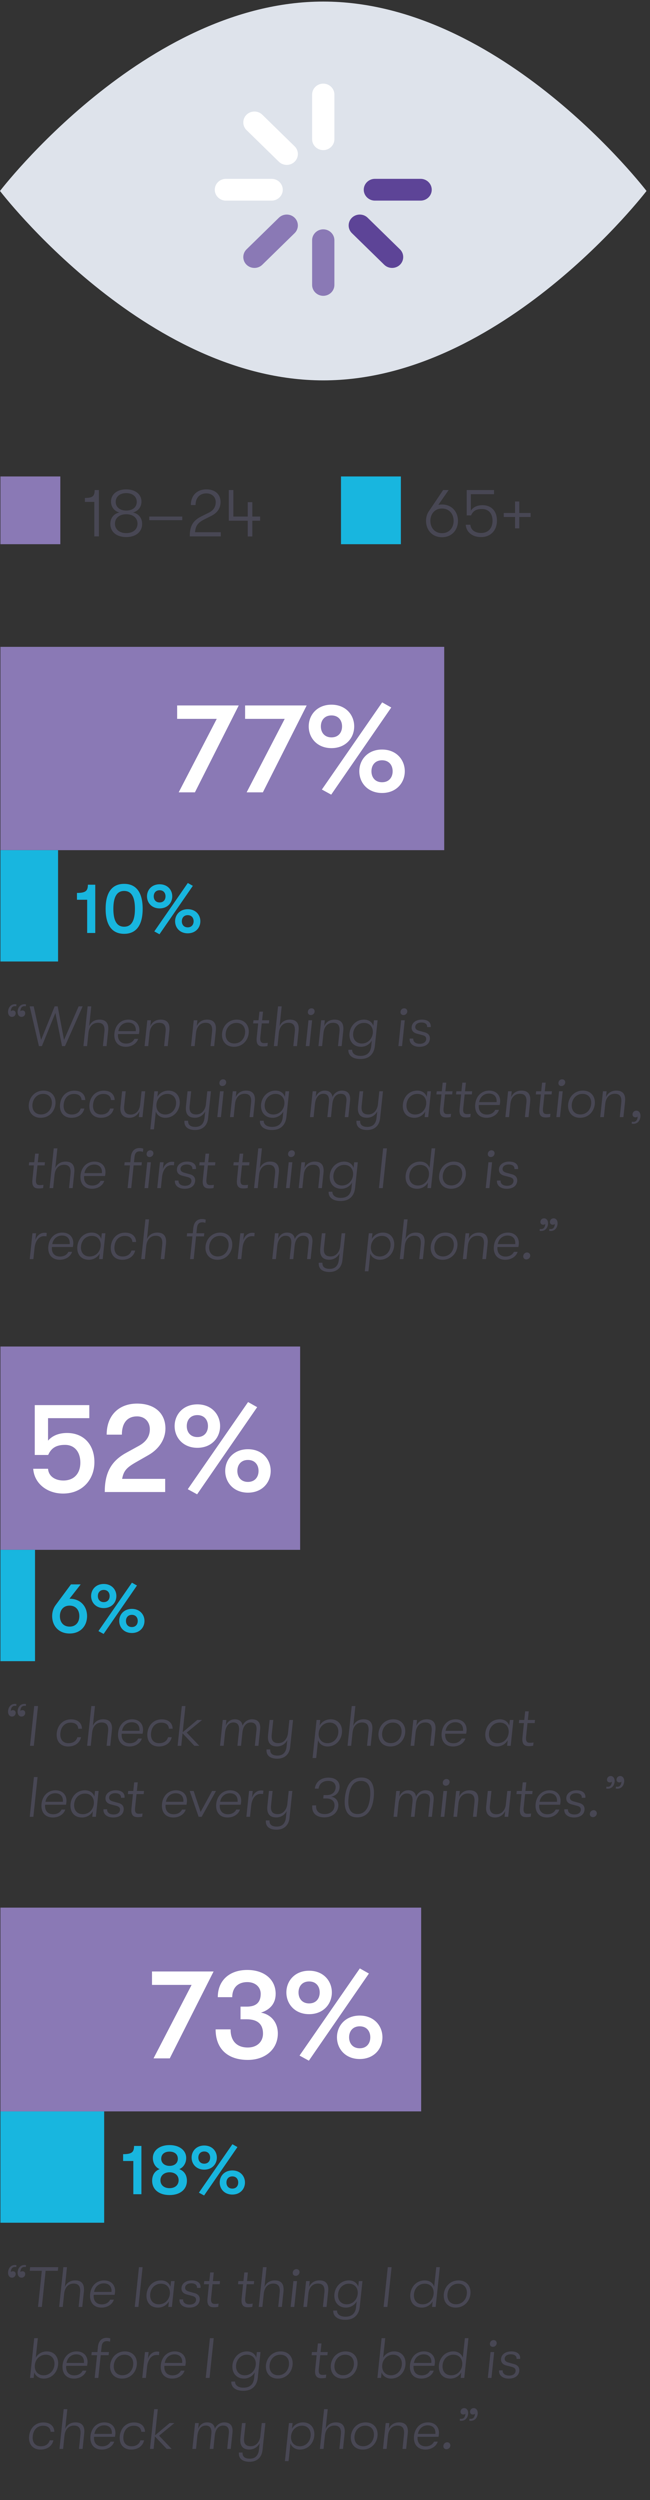 <?xml version="1.0" encoding="UTF-8"?> <!-- Generator: Adobe Illustrator 23.0.2, SVG Export Plug-In . SVG Version: 6.00 Build 0) --> <svg xmlns="http://www.w3.org/2000/svg" xmlns:xlink="http://www.w3.org/1999/xlink" id="Layer_1" x="0px" y="0px" viewBox="0 0 200 769" style="enable-background:new 0 0 200 769;" xml:space="preserve"><rect x="0" y="0" width="200" height="769" fill="#333333" stroke="none"/> <style type="text/css"> .st0{clip-path:url(#SVGID_2_);fill:#DEE3EB;} .st1{clip-path:url(#SVGID_2_);fill:#FFFFFF;} .st2{clip-path:url(#SVGID_2_);fill:#8A79B5;} .st3{clip-path:url(#SVGID_2_);fill:#5D4497;} .st4{fill:#484754;} .st5{fill:#18B6DF;} .st6{fill:#8A79B5;} .st7{fill:#FFFFFF;} .st8{clip-path:url(#SVGID_4_);} .st9{fill:#E85F9C;} .st10{fill:#2C9F5B;} .st11{fill:#ED7128;} .st12{fill:#E93A51;} .st13{fill:#0082AF;} .st14{clip-path:url(#SVGID_6_);fill:none;stroke:#E93A51;stroke-width:80.954;stroke-miterlimit:10;} .st15{clip-path:url(#SVGID_8_);} .st16{fill:#DEE3EB;} .st17{clip-path:url(#SVGID_10_);fill:#DEE3EB;} .st18{clip-path:url(#SVGID_12_);fill:#E93A51;} .st19{clip-path:url(#SVGID_14_);fill:#DEE3EB;} .st20{clip-path:url(#SVGID_14_);fill:#18B6DF;} .st21{clip-path:url(#SVGID_16_);fill:none;stroke:#18B6DF;stroke-width:27.958;stroke-miterlimit:10;} .st22{clip-path:url(#SVGID_18_);} </style> <g> <g> <defs> <rect id="SVGID_1_" y="0.481" width="198.931" height="116.519"></rect> </defs> <clipPath id="SVGID_2_"> <use xlink:href="#SVGID_1_" style="overflow:visible;"></use> </clipPath> <path class="st0" d="M99.464,117c54.932,0,99.464-58.261,99.464-58.261S154.396,0.481,99.464,0.481 S-0,58.739-0,58.739S44.533,117,99.464,117"></path> <path class="st1" d="M99.464,46.175L99.464,46.175c-1.884,0-3.427-1.508-3.427-3.351v-13.75 c0-1.843,1.542-3.351,3.427-3.351c1.884,0,3.427,1.508,3.427,3.351v13.75 C102.891,44.667,101.349,46.175,99.464,46.175"></path> <path class="st2" d="M99.464,90.992L99.464,90.992c-1.884,0-3.427-1.508-3.427-3.351v-13.75 c0-1.843,1.542-3.351,3.427-3.351c1.884,0,3.427,1.508,3.427,3.351v13.75 C102.891,89.485,101.349,90.992,99.464,90.992"></path> <path class="st2" d="M75.861,81.434L75.861,81.434c-1.332-1.304-1.332-3.435,0-4.737l9.946-9.723 c1.332-1.304,3.511-1.304,4.845,0c1.332,1.302,1.332,3.435,0,4.737l-9.946,9.723 C79.375,82.736,77.196,82.736,75.861,81.434"></path> <path class="st1" d="M90.653,49.743L90.653,49.743c-1.334,1.304-3.515,1.304-4.845,0l-9.946-9.723 c-1.332-1.302-1.332-3.435,0-4.737c1.334-1.304,3.513-1.304,4.845,0l9.946,9.723 C91.985,46.308,91.985,48.441,90.653,49.743"></path> <path class="st3" d="M123.067,81.434L123.067,81.434c-1.332,1.302-3.513,1.302-4.845,0l-9.946-9.723 c-1.332-1.302-1.332-3.435,0-4.737c1.334-1.304,3.513-1.304,4.845,0l9.946,9.723 C124.399,77.999,124.399,80.13,123.067,81.434"></path> <path class="st1" d="M87.002,58.358L87.002,58.358c0,1.843-1.54,3.351-3.427,3.351H69.512 c-1.884,0-3.427-1.508-3.427-3.351c0-1.843,1.542-3.351,3.427-3.351h14.064 C85.462,55.007,87.002,56.515,87.002,58.358"></path> <path class="st3" d="M132.843,58.358L132.843,58.358c0,1.843-1.542,3.351-3.427,3.351h-14.064 c-1.884,0-3.429-1.508-3.429-3.351c0-1.843,1.544-3.351,3.429-3.351h14.064 C131.301,55.007,132.843,56.515,132.843,58.358"></path> </g> </g> <g> <g> <path class="st4" d="M2.493,310.976c0.14-1.258,0.943-2.097,2.114-2.097 c0.122,0,0.332,0.018,0.454,0.053l-0.053,0.577c-0.157-0.035-0.227-0.035-0.454-0.035 c-0.506,0-0.908,0.297-1.065,0.751c-0.14,0.297-0.157,0.611-0.14,0.821 c0.157-0.175,0.384-0.245,0.611-0.245c0.542,0,0.926,0.367,0.856,0.961 c-0.053,0.577-0.507,1.014-1.136,1.014C2.982,312.776,2.371,312.147,2.493,310.976z M5.429,310.976 c0.14-1.258,0.943-2.097,2.114-2.097c0.122,0,0.332,0.018,0.454,0.053l-0.053,0.577 c-0.157-0.035-0.227-0.035-0.454-0.035c-0.507,0-0.908,0.297-1.065,0.751 c-0.14,0.297-0.157,0.611-0.14,0.821c0.157-0.175,0.384-0.245,0.611-0.245 c0.541,0,0.926,0.367,0.855,0.961c-0.052,0.577-0.507,1.014-1.136,1.014 C5.918,312.776,5.307,312.147,5.429,310.976z"></path> </g> <g> <path class="st4" d="M9.131,309.543h1.241l2.271,10.326l4.176-10.326h0.926l1.957,10.326l4.49-10.326 h1.24l-5.434,12.23h-0.908l-2.044-10.221l-4.158,10.221h-0.908L9.131,309.543z"></path> <path class="st4" d="M33.291,316.986l-0.507,4.787h-1.118l0.455-4.351 c0.209-1.887-0.42-2.83-1.975-2.83c-1.747,0-2.743,1.293-2.936,3.127l-0.419,4.053h-1.118 l1.293-12.23h1.118l-0.646,6.098c0.489-1.188,1.59-2.027,3.18-2.027 C32.627,313.614,33.519,314.802,33.291,316.986z"></path> <path class="st4" d="M42.741,318.052h-6.43c-0.175,1.799,0.786,2.935,2.498,2.935 c1.206,0,2.132-0.559,2.568-1.45h1.136c-0.454,1.45-1.991,2.446-3.809,2.446 c-2.394,0-3.756-1.66-3.494-4.193s1.992-4.176,4.298-4.176c2.236,0,3.582,1.538,3.354,3.687 C42.828,317.58,42.794,317.772,42.741,318.052z M41.78,317.161c0.14-1.573-0.717-2.638-2.358-2.638 c-1.59,0-2.743,1.083-3.006,2.638H41.78z"></path> <path class="st4" d="M45.325,313.824h1.118l-0.192,1.817c0.507-1.188,1.59-2.027,3.197-2.027 c2.01,0,2.9,1.188,2.673,3.372l-0.506,4.787h-1.118l0.454-4.351 c0.209-1.887-0.42-2.83-1.975-2.83c-1.765,0-2.761,1.293-2.952,3.127l-0.42,4.053h-1.118 L45.325,313.824z"></path> <path class="st4" d="M59.614,313.824h1.118l-0.192,1.817c0.507-1.188,1.59-2.027,3.197-2.027 c2.01,0,2.9,1.188,2.673,3.372l-0.506,4.787h-1.118l0.454-4.351 c0.209-1.887-0.42-2.83-1.975-2.83c-1.765,0-2.761,1.293-2.952,3.127l-0.42,4.053h-1.118 L59.614,313.824z"></path> <path class="st4" d="M68.331,317.79c0.244-2.306,2.009-4.176,4.525-4.176 c2.533,0,3.913,1.87,3.669,4.176c-0.245,2.324-2.01,4.193-4.543,4.193 C69.467,321.983,68.087,320.114,68.331,317.79z M75.407,317.79c0.192-1.765-0.786-3.163-2.656-3.163 c-1.852,0-3.109,1.398-3.302,3.18c-0.192,1.747,0.786,3.145,2.638,3.145 C73.957,320.952,75.215,319.555,75.407,317.79z"></path> <path class="st4" d="M82.394,320.743l-0.105,0.996c-0.297,0.087-0.838,0.14-1.31,0.14 c-0.996,0-2.254-0.227-1.992-2.691l0.454-4.402h-1.555l0.104-0.961h1.556l0.279-2.656h1.101 l-0.279,2.656h2.201l-0.104,0.961h-2.202l-0.437,4.175c-0.175,1.66,0.419,1.887,1.223,1.887 C81.642,320.848,82.131,320.812,82.394,320.743z"></path> <path class="st4" d="M91.879,316.986l-0.507,4.787h-1.118l0.455-4.351 c0.209-1.887-0.42-2.83-1.975-2.83c-1.747,0-2.743,1.293-2.936,3.127l-0.419,4.053h-1.118 l1.293-12.23h1.118l-0.646,6.098c0.489-1.188,1.59-2.027,3.18-2.027 C91.215,313.614,92.106,314.802,91.879,316.986z"></path> <path class="st4" d="M94.917,313.824h1.118l-0.839,7.949h-1.118L94.917,313.824z M94.725,311.186 c0.053-0.594,0.524-1.048,1.136-1.048s0.996,0.454,0.943,1.048 c-0.069,0.576-0.559,1.031-1.17,1.031C95.021,312.217,94.655,311.762,94.725,311.186z"></path> <path class="st4" d="M98.83,313.824h1.118l-0.192,1.817c0.507-1.188,1.59-2.027,3.197-2.027 c2.01,0,2.9,1.188,2.673,3.372l-0.506,4.787h-1.118l0.454-4.351 c0.209-1.887-0.42-2.83-1.975-2.83c-1.765,0-2.761,1.293-2.952,3.127l-0.42,4.053h-1.118 L98.83,313.824z"></path> <path class="st4" d="M116.178,313.824l-0.839,7.897c-0.14,1.433-0.733,2.551-1.677,3.232 c-0.717,0.541-1.678,0.786-2.831,0.786c-1.118,0-2.113-0.262-2.76-0.804 c-0.611-0.506-0.943-1.24-0.874-2.044h1.153c-0.018,1.031,0.821,1.887,2.586,1.887 c1.939,0,3.075-0.996,3.284-2.987l0.175-1.73c-0.646,1.188-1.939,1.922-3.302,1.922 c-2.394,0-3.791-1.817-3.547-4.175c0.244-2.376,2.097-4.193,4.438-4.193 c1.415,0,2.499,0.716,2.883,1.939l0.192-1.729H116.178z M114.71,317.808 c0.192-1.782-0.873-3.18-2.726-3.18c-1.747,0-3.127,1.346-3.319,3.18 c-0.192,1.817,0.908,3.162,2.655,3.162C113.155,320.97,114.518,319.572,114.71,317.808z"></path> <path class="st4" d="M123.426,313.824h1.118l-0.839,7.949h-1.118L123.426,313.824z M123.233,311.186 c0.053-0.594,0.524-1.048,1.136-1.048s0.996,0.454,0.943,1.048 c-0.069,0.576-0.559,1.031-1.17,1.031C123.53,312.217,123.164,311.762,123.233,311.186z"></path> <path class="st4" d="M126.046,319.45h1.118c-0.087,0.874,0.611,1.607,2.01,1.607 c1.083,0,1.852-0.489,1.956-1.363c0.053-0.629-0.192-1.066-1.223-1.328l-1.607-0.419 c-1.223-0.314-1.747-1.066-1.625-2.131c0.14-1.346,1.45-2.202,3.128-2.202 c1.834,0,2.883,0.874,2.726,2.306h-1.102c0.07-0.874-0.576-1.415-1.781-1.415 c-0.961,0-1.782,0.437-1.87,1.275c-0.052,0.577,0.263,1.031,1.206,1.275l1.642,0.454 c1.206,0.314,1.748,1.066,1.643,2.132c-0.157,1.52-1.433,2.341-3.232,2.341 C127.042,321.983,125.906,320.848,126.046,319.45z"></path> </g> <g> <path class="st4" d="M8.869,339.625c0.244-2.306,2.009-4.176,4.525-4.176 c2.533,0,3.913,1.87,3.669,4.176c-0.245,2.324-2.01,4.193-4.543,4.193 C10.005,343.818,8.625,341.949,8.869,339.625z M15.945,339.625c0.191-1.765-0.786-3.163-2.656-3.163 c-1.852,0-3.109,1.398-3.302,3.18c-0.192,1.747,0.786,3.145,2.638,3.145 C14.495,342.788,15.753,341.39,15.945,339.625z"></path> <path class="st4" d="M18.477,339.643c0.262-2.463,1.975-4.176,4.386-4.176 c2.096,0,3.337,1.136,3.371,2.883h-1.135c-0.088-1.223-0.944-1.87-2.342-1.87 c-1.747,0-2.952,1.223-3.162,3.163c-0.21,1.922,0.751,3.162,2.498,3.162 c1.398,0,2.394-0.664,2.726-1.834h1.136c-0.384,1.712-1.869,2.848-3.966,2.848 C19.577,343.818,18.215,342.106,18.477,339.643z"></path> <path class="st4" d="M27.525,339.643c0.262-2.463,1.975-4.176,4.386-4.176 c2.096,0,3.337,1.136,3.371,2.883h-1.135c-0.088-1.223-0.944-1.87-2.342-1.87 c-1.747,0-2.952,1.223-3.162,3.163c-0.21,1.922,0.751,3.162,2.498,3.162 c1.398,0,2.394-0.664,2.726-1.834h1.136c-0.384,1.712-1.869,2.848-3.966,2.848 C28.626,343.818,27.264,342.106,27.525,339.643z"></path> <path class="st4" d="M37.063,340.447l0.507-4.787h1.118l-0.489,4.542 c-0.157,1.555,0.384,2.621,2.026,2.621c1.852,0,2.743-1.572,2.883-2.953l0.454-4.21h1.118 l-0.839,7.949h-1.118l0.192-1.799c-0.507,1.118-1.625,2.009-3.093,2.009 C37.989,343.818,36.818,342.7,37.063,340.447z"></path> <path class="st4" d="M55.284,339.643c-0.262,2.428-2.097,4.175-4.402,4.175 c-1.397,0-2.533-0.751-2.936-1.922l-0.576,5.469h-1.118l1.24-11.706h1.118l-0.192,1.729 c0.664-1.206,1.957-1.939,3.407-1.939C54.114,335.45,55.547,337.18,55.284,339.643z M54.166,339.643c0.192-1.852-0.908-3.18-2.638-3.18c-1.8,0-3.197,1.328-3.39,3.18 c-0.192,1.834,0.943,3.162,2.726,3.162C52.594,342.805,53.974,341.478,54.166,339.643z"></path> <path class="st4" d="M64.909,335.66l-0.873,8.211c-0.122,1.293-0.611,2.271-1.415,2.9 c-0.664,0.524-1.555,0.804-2.604,0.804c-1.118,0-2.009-0.279-2.586-0.804 c-0.507-0.489-0.751-1.17-0.681-2.044h1.135c-0.069,1.048,0.472,1.887,2.22,1.887 c1.59,0,2.62-0.856,2.83-2.812l0.21-1.957c-0.56,1.083-1.66,1.957-3.181,1.957 c-2.201,0-2.97-1.363-2.742-3.529l0.489-4.612h1.118l-0.473,4.402 c-0.174,1.66,0.245,2.726,2.062,2.726c1.781,0,2.777-1.572,2.935-3.057l0.437-4.071H64.909z"></path> <path class="st4" d="M67.703,335.66h1.118l-0.839,7.949h-1.118L67.703,335.66z M67.511,333.021 c0.053-0.594,0.524-1.048,1.136-1.048s0.996,0.454,0.943,1.048 c-0.069,0.576-0.559,1.031-1.17,1.031C67.808,334.052,67.441,333.598,67.511,333.021z"></path> <path class="st4" d="M71.616,335.66h1.118l-0.192,1.817c0.507-1.188,1.59-2.027,3.197-2.027 c2.01,0,2.9,1.188,2.673,3.372l-0.506,4.787h-1.118l0.454-4.351 c0.209-1.887-0.42-2.83-1.975-2.83c-1.765,0-2.761,1.293-2.952,3.127l-0.42,4.053h-1.118 L71.616,335.66z"></path> <path class="st4" d="M88.964,335.66l-0.839,7.897c-0.14,1.433-0.733,2.551-1.677,3.232 c-0.717,0.541-1.678,0.786-2.831,0.786c-1.118,0-2.113-0.262-2.76-0.804 c-0.611-0.506-0.943-1.24-0.874-2.044h1.153c-0.018,1.031,0.821,1.887,2.586,1.887 c1.939,0,3.075-0.996,3.284-2.987l0.175-1.73c-0.646,1.188-1.939,1.922-3.302,1.922 c-2.394,0-3.791-1.817-3.547-4.175c0.244-2.376,2.097-4.193,4.438-4.193 c1.415,0,2.499,0.716,2.883,1.939l0.192-1.729H88.964z M87.496,339.643 c0.192-1.782-0.873-3.18-2.726-3.18c-1.747,0-3.127,1.346-3.319,3.18 c-0.192,1.817,0.908,3.162,2.655,3.162C85.941,342.805,87.304,341.408,87.496,339.643z"></path> <path class="st4" d="M96.212,335.66h1.118l-0.192,1.782c0.367-0.979,1.275-1.992,2.761-1.992 c1.346,0,2.254,0.664,2.394,1.992c0.437-1.101,1.537-1.992,2.9-1.992 c1.869,0,2.726,1.101,2.516,3.127l-0.524,5.032h-1.101l0.507-4.805 c0.175-1.712-0.594-2.376-1.747-2.376c-1.433,0-2.376,1.153-2.586,3.11l-0.419,4.071h-1.118 l0.489-4.578c0.209-2.114-0.734-2.603-1.729-2.603c-1.485,0-2.359,1.275-2.568,3.11l-0.42,4.071 h-1.118L96.212,335.66z"></path> <path class="st4" d="M117.839,335.66l-0.873,8.211c-0.122,1.293-0.611,2.271-1.415,2.9 c-0.664,0.524-1.555,0.804-2.604,0.804c-1.118,0-2.009-0.279-2.586-0.804 c-0.507-0.489-0.751-1.17-0.681-2.044h1.135c-0.069,1.048,0.472,1.887,2.22,1.887 c1.59,0,2.62-0.856,2.83-2.812l0.21-1.957c-0.56,1.083-1.66,1.957-3.181,1.957 c-2.201,0-2.97-1.363-2.742-3.529l0.489-4.612h1.118l-0.473,4.402 c-0.174,1.66,0.245,2.726,2.062,2.726c1.781,0,2.777-1.572,2.935-3.057l0.437-4.071H117.839z"></path> <path class="st4" d="M123.969,339.643c0.244-2.359,1.975-4.193,4.438-4.193 c1.468,0,2.516,0.769,2.9,1.939l0.192-1.729h1.101l-0.839,7.949h-1.101l0.175-1.712 c-0.629,1.136-1.904,1.922-3.319,1.922C125,343.818,123.725,342.001,123.969,339.643z M131.132,339.643 c0.175-1.73-0.786-3.18-2.726-3.18c-1.834,0-3.127,1.363-3.319,3.18 c-0.192,1.799,0.821,3.162,2.655,3.162C129.682,342.805,130.957,341.337,131.132,339.643z"></path> <path class="st4" d="M138.783,342.578l-0.105,0.996c-0.297,0.087-0.838,0.14-1.31,0.14 c-0.996,0-2.254-0.227-1.992-2.691l0.454-4.403h-1.555l0.104-0.96h1.556l0.279-2.656h1.101 l-0.279,2.656h2.201l-0.104,0.96h-2.202l-0.437,4.176c-0.175,1.66,0.419,1.887,1.223,1.887 C138.031,342.683,138.521,342.648,138.783,342.578z"></path> <path class="st4" d="M144.827,342.578l-0.105,0.996c-0.297,0.087-0.838,0.14-1.31,0.14 c-0.996,0-2.254-0.227-1.992-2.691l0.454-4.403h-1.555l0.104-0.96h1.556l0.279-2.656h1.101 l-0.279,2.656h2.201l-0.104,0.96h-2.202l-0.437,4.176c-0.175,1.66,0.419,1.887,1.223,1.887 C144.075,342.683,144.564,342.648,144.827,342.578z"></path> <path class="st4" d="M153.754,339.888h-6.43c-0.175,1.799,0.786,2.935,2.498,2.935 c1.206,0,2.132-0.559,2.568-1.45h1.136c-0.454,1.45-1.991,2.446-3.809,2.446 c-2.394,0-3.756-1.66-3.494-4.193s1.992-4.176,4.298-4.176c2.236,0,3.582,1.538,3.354,3.687 C153.841,339.416,153.807,339.608,153.754,339.888z M152.793,338.997 c0.14-1.573-0.717-2.638-2.358-2.638c-1.59,0-2.743,1.083-3.006,2.638H152.793z"></path> <path class="st4" d="M156.338,335.66h1.118l-0.192,1.817c0.507-1.188,1.59-2.027,3.197-2.027 c2.01,0,2.9,1.188,2.673,3.372l-0.506,4.787h-1.118l0.454-4.351 c0.209-1.887-0.42-2.83-1.975-2.83c-1.765,0-2.761,1.293-2.952,3.127l-0.42,4.053h-1.118 L156.338,335.66z"></path> <path class="st4" d="M169.37,342.578l-0.105,0.996c-0.297,0.087-0.838,0.14-1.31,0.14 c-0.996,0-2.254-0.227-1.992-2.691l0.454-4.403h-1.555l0.104-0.96h1.556l0.279-2.656h1.101 l-0.279,2.656h2.201l-0.104,0.96h-2.202l-0.437,4.176c-0.175,1.66,0.419,1.887,1.223,1.887 C168.618,342.683,169.107,342.648,169.37,342.578z"></path> <path class="st4" d="M172.024,335.66h1.118l-0.839,7.949h-1.118L172.024,335.66z M171.832,333.021 c0.053-0.594,0.524-1.048,1.136-1.048s0.996,0.454,0.943,1.048 c-0.069,0.576-0.559,1.031-1.17,1.031C172.129,334.052,171.763,333.598,171.832,333.021z"></path> <path class="st4" d="M174.819,339.625c0.244-2.306,2.009-4.176,4.525-4.176 c2.533,0,3.913,1.87,3.669,4.176c-0.245,2.324-2.01,4.193-4.543,4.193 C175.955,343.818,174.575,341.949,174.819,339.625z M181.896,339.625 c0.192-1.765-0.786-3.163-2.656-3.163c-1.852,0-3.109,1.398-3.302,3.18 c-0.192,1.747,0.786,3.145,2.638,3.145C180.445,342.788,181.703,341.39,181.896,339.625z"></path> <path class="st4" d="M185.527,335.66h1.118l-0.192,1.817c0.507-1.188,1.59-2.027,3.197-2.027 c2.01,0,2.9,1.188,2.673,3.372l-0.506,4.787h-1.118l0.454-4.351 c0.209-1.887-0.42-2.83-1.975-2.83c-1.765,0-2.761,1.293-2.952,3.127l-0.42,4.053h-1.118 L185.527,335.66z"></path> <path class="st4" d="M194.366,345.618l0.053-0.594c0.175,0.018,0.279,0.035,0.524,0.035 c0.523,0,0.926-0.297,1.083-0.769c0.157-0.314,0.157-0.646,0.157-0.856 c-0.175,0.175-0.42,0.245-0.646,0.245c-0.56,0-0.979-0.384-0.908-1.013 c0.052-0.594,0.541-1.048,1.17-1.048c0.734,0,1.381,0.646,1.258,1.87 c-0.14,1.31-0.961,2.184-2.184,2.184C194.751,345.67,194.523,345.653,194.366,345.618z"></path> </g> <g> <path class="st4" d="M13.377,364.414l-0.105,0.996c-0.297,0.087-0.838,0.14-1.31,0.14 c-0.996,0-2.254-0.227-1.992-2.691l0.454-4.403H8.869l0.104-0.96h1.556l0.279-2.656h1.101 l-0.279,2.656h2.201l-0.104,0.96h-2.202l-0.437,4.176c-0.175,1.66,0.419,1.887,1.223,1.887 C12.625,364.519,13.114,364.484,13.377,364.414z"></path> <path class="st4" d="M22.862,360.658l-0.507,4.787H21.237l0.455-4.351 c0.209-1.887-0.42-2.83-1.975-2.83c-1.747,0-2.743,1.293-2.936,3.127l-0.419,4.053h-1.118 l1.293-12.23h1.118l-0.646,6.098c0.489-1.188,1.59-2.027,3.18-2.027 C22.198,357.286,23.09,358.474,22.862,360.658z"></path> <path class="st4" d="M32.312,361.724h-6.43c-0.175,1.799,0.786,2.935,2.498,2.935 c1.206,0,2.132-0.559,2.568-1.45h1.136c-0.454,1.45-1.991,2.446-3.809,2.446 c-2.394,0-3.756-1.66-3.494-4.193s1.992-4.176,4.298-4.176c2.236,0,3.582,1.538,3.354,3.687 C32.399,361.252,32.365,361.444,32.312,361.724z M31.352,360.833c0.14-1.573-0.717-2.638-2.358-2.638 c-1.59,0-2.743,1.083-3.006,2.638H31.352z"></path> <path class="st4" d="M42.933,353.11c0.472,0,0.908,0.087,1.152,0.21l-0.104,0.979 c-0.262-0.087-0.576-0.175-0.891-0.175c-0.682,0-1.538,0.157-1.695,1.712l-0.175,1.66h2.429 l-0.104,0.96h-2.429l-0.733,6.989h-1.118l0.733-6.989H38.25l0.104-0.96h1.747l0.157-1.607 C40.521,353.477,42.023,353.11,42.933,353.11z M45.309,357.496h1.118l-0.839,7.949h-1.118 L45.309,357.496z M47.195,354.857c-0.07,0.576-0.56,1.031-1.171,1.031s-0.979-0.455-0.908-1.031 c0.053-0.594,0.524-1.048,1.136-1.048S47.248,354.263,47.195,354.857z"></path> <path class="st4" d="M49.22,357.496h1.118l-0.228,2.096c0.542-1.572,1.695-2.254,2.813-2.254 c0.244,0,0.541,0.018,0.698,0.07l-0.104,1.031c-0.244-0.035-0.472-0.053-0.751-0.053 c-1.835,0-2.726,1.887-2.9,3.617l-0.367,3.442h-1.118L49.22,357.496z"></path> <path class="st4" d="M53.813,363.121h1.118c-0.087,0.874,0.611,1.607,2.01,1.607 c1.083,0,1.852-0.489,1.956-1.363c0.053-0.629-0.192-1.066-1.223-1.328l-1.607-0.419 c-1.223-0.314-1.747-1.066-1.625-2.131c0.14-1.346,1.45-2.202,3.128-2.202 c1.834,0,2.883,0.874,2.726,2.306h-1.102c0.07-0.874-0.576-1.415-1.781-1.415 c-0.961,0-1.782,0.437-1.87,1.275c-0.052,0.577,0.263,1.031,1.206,1.275l1.642,0.454 c1.206,0.314,1.748,1.066,1.643,2.132c-0.157,1.52-1.433,2.341-3.232,2.341 C54.81,365.654,53.674,364.519,53.813,363.121z"></path> <path class="st4" d="M65.815,364.414l-0.105,0.996c-0.297,0.087-0.838,0.14-1.31,0.14 c-0.996,0-2.254-0.227-1.992-2.691l0.454-4.403h-1.555l0.104-0.96h1.556l0.279-2.656h1.101 l-0.279,2.656h2.201l-0.104,0.96h-2.202l-0.437,4.176c-0.175,1.66,0.419,1.887,1.223,1.887 C65.063,364.519,65.553,364.484,65.815,364.414z"></path> <path class="st4" d="M76.313,364.414l-0.105,0.996c-0.297,0.087-0.838,0.14-1.31,0.14 c-0.996,0-2.254-0.227-1.992-2.691l0.454-4.403h-1.555l0.104-0.96h1.556l0.279-2.656h1.101 l-0.279,2.656h2.201l-0.104,0.96h-2.202l-0.437,4.176c-0.175,1.66,0.419,1.887,1.223,1.887 C75.562,364.519,76.051,364.484,76.313,364.414z"></path> <path class="st4" d="M85.799,360.658l-0.507,4.787h-1.118l0.455-4.351 c0.209-1.887-0.42-2.83-1.975-2.83c-1.747,0-2.743,1.293-2.936,3.127l-0.419,4.053h-1.118 l1.293-12.23h1.118l-0.646,6.098c0.489-1.188,1.59-2.027,3.18-2.027 C85.135,357.286,86.026,358.474,85.799,360.658z"></path> <path class="st4" d="M88.837,357.496h1.118l-0.839,7.949h-1.118L88.837,357.496z M88.645,354.857 c0.053-0.594,0.524-1.048,1.136-1.048s0.996,0.454,0.943,1.048 c-0.069,0.576-0.559,1.031-1.17,1.031C88.941,355.888,88.575,355.434,88.645,354.857z"></path> <path class="st4" d="M92.75,357.496h1.118l-0.192,1.817c0.507-1.188,1.59-2.027,3.197-2.027 c2.01,0,2.9,1.188,2.673,3.372l-0.506,4.787h-1.118l0.454-4.351 c0.209-1.887-0.42-2.83-1.975-2.83c-1.765,0-2.761,1.293-2.952,3.127l-0.42,4.053h-1.118 L92.75,357.496z"></path> <path class="st4" d="M110.098,357.496l-0.839,7.897c-0.14,1.433-0.733,2.551-1.677,3.232 c-0.717,0.541-1.678,0.786-2.831,0.786c-1.118,0-2.113-0.262-2.76-0.804 c-0.611-0.506-0.943-1.24-0.874-2.044h1.153c-0.018,1.031,0.821,1.887,2.586,1.887 c1.939,0,3.075-0.996,3.284-2.987l0.175-1.73c-0.646,1.188-1.939,1.922-3.302,1.922 c-2.394,0-3.791-1.817-3.547-4.175c0.244-2.376,2.097-4.193,4.438-4.193 c1.415,0,2.499,0.716,2.883,1.939l0.192-1.729H110.098z M108.63,361.479 c0.192-1.782-0.873-3.18-2.726-3.18c-1.747,0-3.127,1.346-3.319,3.18 c-0.192,1.817,0.908,3.162,2.655,3.162C107.075,364.641,108.438,363.244,108.63,361.479z"></path> <path class="st4" d="M117.888,353.215h1.17l-1.293,12.23h-1.17L117.888,353.215z"></path> <path class="st4" d="M133.906,353.215l-1.293,12.23h-1.101l0.175-1.712 c-0.629,1.136-1.904,1.922-3.319,1.922c-2.516,0-3.791-1.817-3.547-4.175 c0.244-2.359,1.975-4.193,4.438-4.193c1.468,0,2.516,0.769,2.9,1.939l0.646-6.01H133.906z M131.984,361.479c0.175-1.73-0.786-3.18-2.726-3.18c-1.834,0-3.127,1.363-3.319,3.18 c-0.192,1.799,0.821,3.162,2.655,3.162C130.534,364.641,131.81,363.173,131.984,361.479z"></path> <path class="st4" d="M135.128,361.461c0.244-2.306,2.009-4.176,4.525-4.176 c2.533,0,3.913,1.87,3.669,4.176c-0.245,2.324-2.01,4.193-4.543,4.193 C136.264,365.654,134.884,363.785,135.128,361.461z M142.204,361.461 c0.192-1.765-0.786-3.163-2.656-3.163c-1.852,0-3.109,1.398-3.302,3.18 c-0.192,1.747,0.786,3.145,2.638,3.145C140.754,364.624,142.012,363.226,142.204,361.461z"></path> <path class="st4" d="M150.29,357.496h1.118l-0.839,7.949h-1.118L150.29,357.496z M150.098,354.857 c0.053-0.594,0.524-1.048,1.136-1.048s0.996,0.454,0.943,1.048 c-0.069,0.576-0.559,1.031-1.17,1.031C150.395,355.888,150.028,355.434,150.098,354.857z"></path> <path class="st4" d="M152.91,363.121h1.118c-0.087,0.874,0.611,1.607,2.01,1.607 c1.083,0,1.852-0.489,1.956-1.363c0.053-0.629-0.192-1.066-1.223-1.328l-1.607-0.419 c-1.223-0.314-1.747-1.066-1.625-2.131c0.14-1.346,1.45-2.202,3.128-2.202 c1.834,0,2.883,0.874,2.726,2.306h-1.102c0.07-0.874-0.576-1.415-1.781-1.415 c-0.961,0-1.782,0.437-1.87,1.275c-0.052,0.577,0.263,1.031,1.206,1.275l1.642,0.454 c1.206,0.314,1.747,1.066,1.643,2.132c-0.157,1.52-1.433,2.341-3.232,2.341 C153.906,365.654,152.771,364.519,152.91,363.121z"></path> </g> <g> <path class="st4" d="M9.987,379.332h1.118l-0.228,2.096c0.542-1.572,1.695-2.253,2.813-2.253 c0.244,0,0.541,0.017,0.698,0.07l-0.104,1.031c-0.244-0.035-0.472-0.053-0.751-0.053 c-1.835,0-2.726,1.887-2.9,3.617l-0.367,3.442H9.148L9.987,379.332z"></path> <path class="st4" d="M22.408,383.56h-6.43c-0.175,1.799,0.786,2.935,2.498,2.935 c1.206,0,2.132-0.56,2.568-1.45h1.136c-0.454,1.45-1.991,2.445-3.809,2.445 c-2.394,0-3.756-1.659-3.494-4.192s1.992-4.176,4.298-4.176c2.236,0,3.582,1.538,3.354,3.687 C22.495,383.088,22.461,383.28,22.408,383.56z M21.447,382.669c0.14-1.573-0.717-2.638-2.358-2.638 c-1.59,0-2.743,1.083-3.006,2.638H21.447z"></path> <path class="st4" d="M23.805,383.315c0.244-2.359,1.975-4.193,4.438-4.193 c1.468,0,2.516,0.769,2.9,1.939l0.192-1.729h1.101l-0.839,7.949h-1.101l0.175-1.713 c-0.629,1.137-1.904,1.922-3.319,1.922C24.836,387.49,23.561,385.674,23.805,383.315z M30.968,383.315c0.175-1.73-0.786-3.18-2.726-3.18c-1.834,0-3.127,1.363-3.319,3.18 c-0.192,1.8,0.821,3.162,2.655,3.162C29.518,386.478,30.793,385.01,30.968,383.315z"></path> <path class="st4" d="M34.111,383.315c0.262-2.464,1.975-4.176,4.386-4.176 c2.096,0,3.337,1.136,3.371,2.883H40.733c-0.088-1.223-0.944-1.87-2.342-1.87 c-1.747,0-2.952,1.223-3.162,3.163c-0.21,1.922,0.751,3.162,2.498,3.162 c1.398,0,2.394-0.664,2.726-1.834h1.136c-0.384,1.712-1.869,2.847-3.966,2.847 C35.212,387.49,33.85,385.779,34.111,383.315z"></path> <path class="st4" d="M51.074,382.494l-0.507,4.787h-1.118l0.455-4.351 c0.209-1.887-0.42-2.83-1.975-2.83c-1.747,0-2.743,1.293-2.936,3.127l-0.419,4.053h-1.118 L44.75,375.051h1.118l-0.646,6.098c0.489-1.188,1.59-2.027,3.18-2.027 C50.41,379.122,51.302,380.31,51.074,382.494z"></path> <path class="st4" d="M60.61,377.672l-0.175,1.66h2.429l-0.104,0.961h-2.429l-0.733,6.988h-1.118 l0.733-6.988h-1.747l0.104-0.961h1.747l0.157-1.607c0.263-2.411,1.765-2.778,2.674-2.778 c0.472,0,0.908,0.087,1.152,0.21l-0.104,0.979c-0.262-0.087-0.576-0.175-0.891-0.175 C61.624,375.96,60.768,376.117,60.61,377.672z"></path> <path class="st4" d="M63.248,383.298c0.244-2.306,2.009-4.176,4.525-4.176 c2.533,0,3.913,1.87,3.669,4.176c-0.245,2.323-2.01,4.192-4.543,4.192 C64.384,387.49,63.004,385.621,63.248,383.298z M70.324,383.298c0.191-1.765-0.786-3.163-2.656-3.163 c-1.852,0-3.109,1.398-3.302,3.18c-0.192,1.747,0.786,3.145,2.638,3.145 C68.874,386.46,70.132,385.062,70.324,383.298z"></path> <path class="st4" d="M73.956,379.332h1.118l-0.228,2.096c0.542-1.572,1.695-2.253,2.813-2.253 c0.244,0,0.541,0.017,0.698,0.07l-0.104,1.031c-0.244-0.035-0.472-0.053-0.751-0.053 c-1.835,0-2.726,1.887-2.9,3.617l-0.367,3.442h-1.118L73.956,379.332z"></path> <path class="st4" d="M84.611,379.332h1.118l-0.192,1.782c0.367-0.979,1.275-1.992,2.761-1.992 c1.345,0,2.254,0.664,2.394,1.992c0.437-1.101,1.537-1.992,2.9-1.992 c1.869,0,2.726,1.101,2.516,3.127l-0.524,5.032h-1.101l0.507-4.805 c0.175-1.712-0.594-2.376-1.747-2.376c-1.433,0-2.376,1.153-2.586,3.11l-0.419,4.071h-1.118 l0.489-4.578c0.209-2.114-0.734-2.603-1.729-2.603c-1.485,0-2.359,1.275-2.568,3.11l-0.42,4.071 h-1.118L84.611,379.332z"></path> <path class="st4" d="M106.238,379.332l-0.873,8.211c-0.122,1.293-0.611,2.271-1.415,2.9 c-0.664,0.524-1.555,0.804-2.604,0.804c-1.118,0-2.009-0.279-2.586-0.804 c-0.507-0.488-0.751-1.17-0.681-2.044h1.135c-0.069,1.048,0.473,1.887,2.22,1.887 c1.59,0,2.62-0.856,2.83-2.812l0.21-1.957c-0.56,1.083-1.66,1.957-3.181,1.957 c-2.201,0-2.97-1.362-2.742-3.529l0.489-4.612h1.118l-0.472,4.402 c-0.175,1.66,0.244,2.726,2.062,2.726c1.781,0,2.777-1.572,2.935-3.057l0.437-4.071H106.238z"></path> <path class="st4" d="M121.278,383.315c-0.262,2.429-2.097,4.175-4.402,4.175 c-1.397,0-2.533-0.75-2.936-1.922l-0.576,5.469h-1.118l1.24-11.705h1.118l-0.192,1.729 c0.664-1.206,1.957-1.939,3.407-1.939C120.108,379.122,121.541,380.852,121.278,383.315z M120.16,383.315c0.192-1.852-0.908-3.18-2.638-3.18c-1.8,0-3.197,1.328-3.39,3.18 c-0.192,1.835,0.943,3.162,2.726,3.162C118.588,386.478,119.968,385.15,120.16,383.315z"></path> <path class="st4" d="M130.624,382.494l-0.507,4.787h-1.118l0.455-4.351 c0.209-1.887-0.42-2.83-1.975-2.83c-1.747,0-2.743,1.293-2.936,3.127l-0.419,4.053h-1.118 l1.293-12.23h1.118l-0.646,6.098c0.489-1.188,1.59-2.027,3.18-2.027 C129.96,379.122,130.852,380.31,130.624,382.494z"></path> <path class="st4" d="M132.544,383.298c0.244-2.306,2.009-4.176,4.525-4.176 c2.533,0,3.913,1.87,3.669,4.176c-0.245,2.323-2.01,4.192-4.543,4.192 C133.68,387.49,132.3,385.621,132.544,383.298z M139.62,383.298 c0.192-1.765-0.786-3.163-2.656-3.163c-1.852,0-3.109,1.398-3.302,3.18 c-0.192,1.747,0.786,3.145,2.638,3.145C138.17,386.46,139.428,385.062,139.62,383.298z"></path> <path class="st4" d="M143.252,379.332h1.118l-0.192,1.817c0.507-1.188,1.59-2.027,3.197-2.027 c2.01,0,2.9,1.188,2.673,3.372l-0.506,4.787h-1.118l0.454-4.351 c0.209-1.887-0.42-2.83-1.975-2.83c-1.765,0-2.761,1.293-2.952,3.127l-0.42,4.053h-1.118 L143.252,379.332z"></path> <path class="st4" d="M159.499,383.56h-6.43c-0.175,1.799,0.786,2.935,2.498,2.935 c1.206,0,2.132-0.56,2.568-1.45h1.136c-0.454,1.45-1.991,2.445-3.809,2.445 c-2.394,0-3.756-1.659-3.494-4.192s1.992-4.176,4.298-4.176c2.236,0,3.582,1.538,3.354,3.687 C159.586,383.088,159.552,383.28,159.499,383.56z M158.538,382.669 c0.14-1.573-0.717-2.638-2.358-2.638c-1.59,0-2.743,1.083-3.006,2.638H158.538z"></path> <path class="st4" d="M161,386.32c0.052-0.594,0.576-1.083,1.17-1.083c0.595,0,1.031,0.489,0.979,1.083 c-0.069,0.594-0.611,1.066-1.205,1.066C161.349,387.387,160.93,386.914,161,386.32z"></path> <path class="st4" d="M168.616,376.537c-0.14,1.258-0.943,2.096-2.114,2.096 c-0.122,0-0.349-0.018-0.472-0.052l0.07-0.577c0.157,0.035,0.228,0.035,0.454,0.035 c0.507,0,0.892-0.297,1.049-0.751c0.157-0.297,0.174-0.611,0.157-0.821 c-0.157,0.175-0.385,0.245-0.612,0.245c-0.541,0-0.926-0.367-0.873-0.961 c0.069-0.576,0.507-1.013,1.136-1.013C168.109,374.737,168.738,375.366,168.616,376.537z M171.552,376.537c-0.14,1.258-0.943,2.096-2.114,2.096c-0.122,0-0.35-0.018-0.472-0.052 l0.07-0.577c0.157,0.035,0.227,0.035,0.454,0.035c0.507,0,0.891-0.297,1.048-0.751 c0.157-0.297,0.175-0.611,0.157-0.821c-0.157,0.175-0.384,0.245-0.611,0.245 c-0.542,0-0.926-0.367-0.873-0.961c0.069-0.576,0.506-1.013,1.135-1.013 C171.045,374.737,171.674,375.366,171.552,376.537z"></path> </g> <g> <path class="st4" d="M2.493,526.188c0.14-1.258,0.943-2.098,2.114-2.098 c0.122,0,0.332,0.018,0.454,0.053l-0.053,0.577c-0.157-0.035-0.227-0.035-0.454-0.035 c-0.506,0-0.908,0.297-1.065,0.751c-0.14,0.297-0.157,0.611-0.14,0.821 c0.157-0.175,0.384-0.245,0.611-0.245c0.542,0,0.926,0.367,0.856,0.961 c-0.053,0.577-0.507,1.014-1.136,1.014C2.982,527.986,2.371,527.357,2.493,526.188z M5.429,526.188 c0.14-1.258,0.943-2.098,2.114-2.098c0.122,0,0.332,0.018,0.454,0.053l-0.053,0.577 c-0.157-0.035-0.227-0.035-0.454-0.035c-0.507,0-0.908,0.297-1.065,0.751 c-0.14,0.297-0.157,0.611-0.14,0.821c0.157-0.175,0.384-0.245,0.611-0.245 c0.541,0,0.926,0.367,0.855,0.961c-0.052,0.577-0.507,1.014-1.136,1.014 C5.918,527.986,5.307,527.357,5.429,526.188z"></path> </g> <g> <path class="st4" d="M10.529,524.754h1.17l-1.293,12.23H9.236L10.529,524.754z"></path> <path class="st4" d="M17.463,533.019c0.262-2.464,1.975-4.176,4.386-4.176 c2.096,0,3.337,1.136,3.371,2.883h-1.135c-0.088-1.224-0.944-1.87-2.342-1.87 c-1.747,0-2.952,1.224-3.162,3.163c-0.21,1.922,0.751,3.162,2.498,3.162 c1.398,0,2.394-0.664,2.726-1.834h1.136c-0.384,1.712-1.869,2.848-3.966,2.848 C18.563,537.194,17.201,535.481,17.463,533.019z"></path> <path class="st4" d="M34.426,532.197l-0.507,4.787h-1.118l0.455-4.351 c0.209-1.887-0.42-2.83-1.975-2.83c-1.747,0-2.743,1.293-2.936,3.127l-0.419,4.054h-1.118 l1.293-12.23h1.118l-0.646,6.098c0.489-1.188,1.59-2.026,3.18-2.026 C33.762,528.825,34.653,530.014,34.426,532.197z"></path> <path class="st4" d="M43.876,533.263h-6.43c-0.175,1.8,0.786,2.936,2.498,2.936 c1.206,0,2.132-0.56,2.568-1.45h1.136c-0.454,1.45-1.991,2.446-3.809,2.446 c-2.394,0-3.756-1.66-3.494-4.193s1.992-4.176,4.298-4.176c2.236,0,3.582,1.538,3.354,3.687 C43.963,532.791,43.929,532.983,43.876,533.263z M42.915,532.372c0.14-1.573-0.717-2.638-2.358-2.638 c-1.59,0-2.743,1.082-3.006,2.638H42.915z"></path> <path class="st4" d="M45.359,533.019c0.262-2.464,1.975-4.176,4.386-4.176 c2.096,0,3.337,1.136,3.371,2.883h-1.135c-0.088-1.224-0.944-1.87-2.342-1.87 c-1.747,0-2.952,1.224-3.162,3.163c-0.21,1.922,0.751,3.162,2.498,3.162 c1.398,0,2.394-0.664,2.726-1.834h1.136c-0.384,1.712-1.869,2.848-3.966,2.848 C46.46,537.194,45.098,535.481,45.359,533.019z"></path> <path class="st4" d="M57.448,532.913l3.878,4.071h-1.52l-3.634-3.844l-0.402,3.844h-1.118l1.293-12.23 h1.118l-0.855,8.055l4.489-3.773h1.468L57.448,532.913z"></path> <path class="st4" d="M68.54,529.035h1.118l-0.192,1.781c0.367-0.979,1.275-1.991,2.761-1.991 c1.346,0,2.254,0.664,2.394,1.991c0.437-1.1,1.537-1.991,2.9-1.991 c1.869,0,2.726,1.101,2.516,3.128l-0.524,5.031h-1.101l0.507-4.805 c0.175-1.712-0.594-2.376-1.747-2.376c-1.433,0-2.376,1.153-2.586,3.109l-0.419,4.071h-1.118 l0.489-4.577c0.209-2.114-0.734-2.604-1.729-2.604c-1.485,0-2.359,1.275-2.568,3.109l-0.42,4.071 h-1.118L68.54,529.035z"></path> <path class="st4" d="M90.167,529.035l-0.873,8.211c-0.122,1.293-0.611,2.271-1.415,2.9 c-0.664,0.524-1.555,0.804-2.604,0.804c-1.118,0-2.009-0.279-2.586-0.804 c-0.507-0.489-0.751-1.17-0.681-2.044h1.135c-0.069,1.048,0.472,1.887,2.22,1.887 c1.59,0,2.62-0.855,2.83-2.812l0.21-1.957c-0.56,1.083-1.66,1.957-3.181,1.957 c-2.201,0-2.97-1.363-2.742-3.529l0.489-4.612h1.118l-0.473,4.402 c-0.174,1.66,0.245,2.726,2.062,2.726c1.781,0,2.777-1.572,2.935-3.058l0.437-4.07H90.167z"></path> <path class="st4" d="M105.207,533.019c-0.262,2.429-2.097,4.176-4.402,4.176 c-1.397,0-2.533-0.752-2.936-1.922l-0.576,5.468H96.175l1.24-11.705h1.118l-0.192,1.729 c0.664-1.206,1.957-1.939,3.407-1.939C104.037,528.825,105.47,530.555,105.207,533.019z M104.089,533.019c0.192-1.853-0.908-3.181-2.638-3.181c-1.8,0-3.197,1.328-3.39,3.181 c-0.192,1.834,0.943,3.162,2.726,3.162C102.517,536.181,103.896,534.853,104.089,533.019z"></path> <path class="st4" d="M114.553,532.197l-0.507,4.787h-1.118l0.455-4.351 c0.209-1.887-0.42-2.83-1.975-2.83c-1.747,0-2.743,1.293-2.936,3.127l-0.419,4.054h-1.118 l1.293-12.23h1.118l-0.646,6.098c0.489-1.188,1.59-2.026,3.18-2.026 C113.889,528.825,114.78,530.014,114.553,532.197z"></path> <path class="st4" d="M116.473,533.001c0.244-2.306,2.009-4.176,4.525-4.176 c2.533,0,3.913,1.87,3.669,4.176c-0.245,2.323-2.01,4.193-4.543,4.193 C117.608,537.194,116.229,535.324,116.473,533.001z M123.549,533.001 c0.191-1.765-0.786-3.163-2.656-3.163c-1.852,0-3.109,1.398-3.302,3.181 c-0.192,1.747,0.786,3.145,2.638,3.145C122.099,536.163,123.356,534.766,123.549,533.001z"></path> <path class="st4" d="M127.181,529.035h1.118l-0.192,1.816c0.507-1.188,1.59-2.026,3.197-2.026 c2.01,0,2.9,1.188,2.673,3.372l-0.506,4.787h-1.118l0.454-4.351 c0.209-1.887-0.42-2.83-1.975-2.83c-1.765,0-2.761,1.293-2.952,3.127l-0.42,4.054h-1.118 L127.181,529.035z"></path> <path class="st4" d="M143.428,533.263h-6.43c-0.175,1.8,0.786,2.936,2.498,2.936 c1.206,0,2.132-0.56,2.568-1.45h1.136c-0.454,1.45-1.991,2.446-3.809,2.446 c-2.394,0-3.756-1.66-3.494-4.193s1.992-4.176,4.298-4.176c2.236,0,3.582,1.538,3.354,3.687 C143.515,532.791,143.48,532.983,143.428,533.263z M142.467,532.372c0.14-1.573-0.717-2.638-2.358-2.638 c-1.59,0-2.743,1.082-3.006,2.638H142.467z"></path> <path class="st4" d="M149.348,533.019c0.244-2.358,1.975-4.193,4.438-4.193 c1.468,0,2.516,0.769,2.9,1.939l0.192-1.729h1.101l-0.839,7.949h-1.101l0.175-1.712 c-0.629,1.136-1.904,1.922-3.319,1.922C150.379,537.194,149.104,535.377,149.348,533.019z M156.511,533.019c0.175-1.729-0.786-3.181-2.726-3.181c-1.834,0-3.127,1.363-3.319,3.181 c-0.192,1.8,0.821,3.162,2.655,3.162C155.061,536.181,156.336,534.713,156.511,533.019z"></path> <path class="st4" d="M164.162,535.953l-0.105,0.996c-0.297,0.088-0.838,0.14-1.31,0.14 c-0.996,0-2.254-0.227-1.992-2.69l0.454-4.402h-1.555l0.104-0.961h1.556l0.279-2.656h1.101 l-0.279,2.656h2.201l-0.104,0.961h-2.202l-0.437,4.176c-0.175,1.659,0.419,1.887,1.223,1.887 C163.41,536.059,163.899,536.023,164.162,535.953z"></path> </g> <g> <path class="st4" d="M10.441,546.593h1.118l-1.293,12.229H9.148L10.441,546.593z"></path> <path class="st4" d="M20.312,555.101h-6.43c-0.175,1.8,0.786,2.936,2.498,2.936 c1.206,0,2.132-0.56,2.568-1.45h1.136c-0.454,1.45-1.991,2.446-3.809,2.446 c-2.394,0-3.756-1.66-3.494-4.193s1.992-4.176,4.298-4.176c2.236,0,3.582,1.537,3.354,3.687 C20.399,554.629,20.365,554.821,20.312,555.101z M19.352,554.21c0.14-1.572-0.717-2.639-2.358-2.639 c-1.59,0-2.743,1.084-3.006,2.639H19.352z"></path> <path class="st4" d="M21.708,554.856c0.244-2.358,1.975-4.193,4.438-4.193 c1.468,0,2.516,0.769,2.9,1.939l0.192-1.729h1.101L29.5,558.822h-1.101l0.175-1.712 c-0.629,1.136-1.904,1.922-3.319,1.922C22.739,559.032,21.464,557.215,21.708,554.856z M28.871,554.856c0.175-1.729-0.786-3.18-2.726-3.18c-1.834,0-3.127,1.362-3.319,3.18 c-0.192,1.8,0.821,3.162,2.655,3.162C27.421,558.019,28.696,556.551,28.871,554.856z"></path> <path class="st4" d="M31.84,556.499h1.118c-0.087,0.873,0.611,1.606,2.01,1.606 c1.083,0,1.852-0.488,1.956-1.362c0.053-0.629-0.192-1.065-1.223-1.328l-1.607-0.419 c-1.223-0.314-1.747-1.065-1.625-2.132c0.14-1.345,1.45-2.201,3.128-2.201 c1.834,0,2.883,0.874,2.726,2.307H37.221c0.07-0.874-0.576-1.415-1.781-1.415 c-0.961,0-1.782,0.437-1.87,1.275c-0.052,0.576,0.263,1.03,1.206,1.275l1.642,0.454 c1.206,0.314,1.747,1.065,1.643,2.131c-0.157,1.521-1.433,2.342-3.232,2.342 C32.836,559.032,31.7,557.896,31.84,556.499z"></path> <path class="st4" d="M43.859,557.791l-0.105,0.996c-0.297,0.088-0.838,0.14-1.31,0.14 c-0.996,0-2.254-0.227-1.992-2.69l0.454-4.402h-1.555l0.104-0.961h1.556l0.279-2.656h1.101 l-0.279,2.656h2.201l-0.104,0.961h-2.202l-0.437,4.176c-0.175,1.659,0.419,1.887,1.223,1.887 C43.107,557.896,43.597,557.861,43.859,557.791z"></path> <path class="st4" d="M57.38,555.101H50.95c-0.175,1.8,0.786,2.936,2.498,2.936 c1.206,0,2.132-0.56,2.568-1.45h1.136c-0.454,1.45-1.991,2.446-3.809,2.446 c-2.394,0-3.756-1.66-3.494-4.193s1.992-4.176,4.298-4.176c2.236,0,3.582,1.537,3.354,3.687 C57.467,554.629,57.433,554.821,57.38,555.101z M56.419,554.21c0.14-1.572-0.717-2.639-2.358-2.639 c-1.59,0-2.743,1.084-3.006,2.639H56.419z"></path> <path class="st4" d="M58.374,550.873h1.206l2.148,6.446l3.529-6.446h1.206l-4.421,7.949h-0.926 L58.374,550.873z"></path> <path class="st4" d="M74.062,555.101h-6.43c-0.175,1.8,0.786,2.936,2.498,2.936 c1.206,0,2.132-0.56,2.568-1.45h1.136c-0.454,1.45-1.991,2.446-3.809,2.446 c-2.394,0-3.756-1.66-3.494-4.193s1.992-4.176,4.298-4.176c2.236,0,3.582,1.537,3.354,3.687 C74.149,554.629,74.115,554.821,74.062,555.101z M73.102,554.21c0.14-1.572-0.717-2.639-2.358-2.639 c-1.59,0-2.743,1.084-3.006,2.639H73.102z"></path> <path class="st4" d="M76.646,550.873h1.118l-0.228,2.097c0.542-1.573,1.695-2.254,2.813-2.254 c0.244,0,0.541,0.018,0.698,0.069l-0.104,1.031c-0.244-0.035-0.472-0.053-0.751-0.053 c-1.835,0-2.726,1.887-2.9,3.617l-0.367,3.441h-1.118L76.646,550.873z"></path> <path class="st4" d="M89.958,550.873l-0.873,8.211c-0.122,1.293-0.611,2.271-1.415,2.9 c-0.664,0.524-1.555,0.804-2.604,0.804c-1.118,0-2.009-0.279-2.586-0.804 c-0.507-0.489-0.751-1.17-0.681-2.044h1.135c-0.069,1.048,0.472,1.887,2.22,1.887 c1.59,0,2.62-0.855,2.83-2.812l0.21-1.957c-0.56,1.083-1.66,1.957-3.181,1.957 c-2.201,0-2.97-1.363-2.742-3.529l0.489-4.612h1.118l-0.473,4.402 c-0.174,1.66,0.245,2.726,2.062,2.726c1.781,0,2.777-1.572,2.935-3.058l0.437-4.07H89.958z"></path> <path class="st4" d="M96.088,555.311h1.188c-0.175,1.66,0.838,2.673,2.62,2.673 c1.678,0,2.883-0.961,3.022-2.394c0.157-1.502-0.786-2.411-2.533-2.411h-0.926l0.104-1.03h0.926 c1.607,0,2.639-0.821,2.778-2.219c0.14-1.293-0.769-2.167-2.289-2.167 c-1.624,0-2.795,0.926-2.952,2.394h-1.153c0.228-2.062,1.887-3.39,4.193-3.39 c2.254,0,3.599,1.259,3.407,3.146c-0.158,1.45-1.084,2.411-2.621,2.743 c1.433,0.104,2.411,1.362,2.236,2.935c-0.21,2.044-1.957,3.407-4.298,3.407 C97.276,558.997,95.844,557.6,96.088,555.311z"></path> <path class="st4" d="M106.133,552.864c0.419-4.001,2.184-6.132,5.066-6.132 c2.9,0,4.211,2.131,3.791,6.132c-0.419,4.001-2.184,6.133-5.084,6.133 C107.023,558.997,105.713,556.865,106.133,552.864z M113.872,552.864 c0.35-3.372-0.594-5.084-2.795-5.084c-2.185,0-3.478,1.712-3.826,5.084 c-0.367,3.39,0.576,5.102,2.76,5.102C112.213,557.966,113.505,556.254,113.872,552.864z"></path> <path class="st4" d="M121.924,550.873h1.118l-0.192,1.782c0.367-0.979,1.275-1.992,2.761-1.992 c1.345,0,2.254,0.664,2.394,1.992c0.437-1.101,1.537-1.992,2.9-1.992 c1.869,0,2.726,1.101,2.516,3.128l-0.524,5.031h-1.101l0.507-4.805 c0.175-1.712-0.594-2.376-1.747-2.376c-1.433,0-2.376,1.153-2.586,3.109l-0.419,4.071h-1.118 l0.489-4.577c0.209-2.114-0.734-2.604-1.729-2.604c-1.485,0-2.359,1.275-2.568,3.109l-0.42,4.071 h-1.118L121.924,550.873z"></path> <path class="st4" d="M136.44,550.873h1.118l-0.839,7.949h-1.118L136.44,550.873z M136.248,548.234 c0.053-0.594,0.524-1.048,1.136-1.048s0.996,0.454,0.943,1.048 c-0.069,0.577-0.559,1.031-1.17,1.031C136.545,549.266,136.179,548.812,136.248,548.234z"></path> <path class="st4" d="M140.354,550.873h1.118l-0.192,1.816c0.507-1.188,1.59-2.026,3.197-2.026 c2.01,0,2.9,1.188,2.673,3.372l-0.506,4.787h-1.118l0.454-4.351 c0.209-1.887-0.42-2.83-1.975-2.83c-1.765,0-2.761,1.293-2.952,3.127l-0.42,4.054h-1.118 L140.354,550.873z"></path> <path class="st4" d="M149.595,555.66l0.507-4.787h1.118l-0.489,4.542 c-0.157,1.556,0.384,2.621,2.026,2.621c1.852,0,2.743-1.572,2.883-2.953l0.454-4.21h1.118 l-0.839,7.949h-1.118l0.192-1.8c-0.507,1.118-1.625,2.01-3.093,2.01 C150.521,559.032,149.35,557.914,149.595,555.66z"></path> <path class="st4" d="M163.413,557.791l-0.105,0.996c-0.297,0.088-0.838,0.14-1.31,0.14 c-0.996,0-2.254-0.227-1.992-2.69l0.454-4.402h-1.555l0.104-0.961h1.556l0.279-2.656h1.101 l-0.279,2.656h2.201l-0.104,0.961h-2.202l-0.437,4.176c-0.175,1.659,0.419,1.887,1.223,1.887 C162.661,557.896,163.15,557.861,163.413,557.791z"></path> <path class="st4" d="M172.34,555.101h-6.43c-0.175,1.8,0.786,2.936,2.498,2.936 c1.206,0,2.132-0.56,2.568-1.45h1.136c-0.454,1.45-1.991,2.446-3.809,2.446 c-2.394,0-3.756-1.66-3.494-4.193s1.992-4.176,4.298-4.176c2.236,0,3.582,1.537,3.354,3.687 C172.427,554.629,172.393,554.821,172.34,555.101z M171.379,554.21 c0.14-1.572-0.717-2.639-2.358-2.639c-1.59,0-2.743,1.084-3.006,2.639H171.379z"></path> <path class="st4" d="M173.631,556.499h1.118c-0.087,0.873,0.611,1.606,2.01,1.606 c1.083,0,1.852-0.488,1.956-1.362c0.053-0.629-0.192-1.065-1.223-1.328l-1.607-0.419 c-1.223-0.314-1.747-1.065-1.625-2.132c0.14-1.345,1.45-2.201,3.128-2.201 c1.834,0,2.883,0.874,2.726,2.307h-1.102c0.07-0.874-0.576-1.415-1.781-1.415 c-0.961,0-1.782,0.437-1.87,1.275c-0.052,0.576,0.263,1.03,1.206,1.275l1.642,0.454 c1.206,0.314,1.747,1.065,1.643,2.131c-0.157,1.521-1.433,2.342-3.232,2.342 C174.627,559.032,173.491,557.896,173.631,556.499z"></path> <path class="st4" d="M181.491,557.861c0.052-0.594,0.576-1.083,1.17-1.083 c0.595,0,1.031,0.489,0.979,1.083c-0.069,0.594-0.611,1.065-1.205,1.065 C181.84,558.927,181.421,558.455,181.491,557.861z"></path> <path class="st4" d="M189.107,548.077c-0.14,1.258-0.943,2.097-2.114,2.097 c-0.122,0-0.349-0.018-0.472-0.053l0.07-0.576c0.157,0.035,0.228,0.035,0.454,0.035 c0.507,0,0.892-0.297,1.049-0.751c0.157-0.298,0.174-0.612,0.157-0.821 c-0.157,0.175-0.385,0.244-0.612,0.244c-0.541,0-0.926-0.367-0.873-0.961 c0.069-0.576,0.507-1.013,1.136-1.013C188.601,546.278,189.229,546.907,189.107,548.077z M192.043,548.077c-0.14,1.258-0.943,2.097-2.114,2.097c-0.122,0-0.35-0.018-0.472-0.053 l0.07-0.576c0.157,0.035,0.227,0.035,0.454,0.035c0.507,0,0.891-0.297,1.048-0.751 c0.157-0.298,0.175-0.612,0.157-0.821c-0.157,0.175-0.384,0.244-0.611,0.244 c-0.542,0-0.926-0.367-0.873-0.961c0.069-0.576,0.506-1.013,1.135-1.013 C191.536,546.278,192.165,546.907,192.043,548.077z"></path> </g> <g> <path class="st4" d="M2.493,698.777c0.14-1.259,0.943-2.097,2.114-2.097 c0.122,0,0.332,0.018,0.454,0.052l-0.053,0.577c-0.157-0.035-0.227-0.035-0.454-0.035 c-0.506,0-0.908,0.297-1.065,0.751c-0.14,0.297-0.157,0.611-0.14,0.821 c0.157-0.175,0.384-0.244,0.611-0.244c0.542,0,0.926,0.366,0.856,0.961 c-0.053,0.576-0.507,1.013-1.136,1.013C2.982,700.576,2.371,699.947,2.493,698.777z M5.429,698.777 c0.14-1.259,0.943-2.097,2.114-2.097c0.122,0,0.332,0.018,0.454,0.052l-0.053,0.577 c-0.157-0.035-0.227-0.035-0.454-0.035c-0.507,0-0.908,0.297-1.065,0.751 c-0.14,0.297-0.157,0.611-0.14,0.821c0.157-0.175,0.384-0.244,0.611-0.244 c0.541,0,0.926,0.366,0.855,0.961c-0.052,0.576-0.507,1.013-1.136,1.013 C5.918,700.576,5.307,699.947,5.429,698.777z"></path> </g> <g> <path class="st4" d="M12.871,698.463H9.149l0.122-1.118h8.648l-0.122,1.118h-3.757l-1.17,11.111h-1.171 L12.871,698.463z"></path> <path class="st4" d="M25.815,704.787l-0.507,4.787h-1.118l0.455-4.351 c0.209-1.887-0.42-2.83-1.975-2.83c-1.747,0-2.743,1.293-2.936,3.127l-0.419,4.054h-1.118 l1.293-12.229h1.118l-0.646,6.097c0.489-1.188,1.59-2.026,3.18-2.026 C25.151,701.415,26.043,702.604,25.815,704.787z"></path> <path class="st4" d="M35.266,705.853h-6.43c-0.175,1.8,0.786,2.936,2.498,2.936 c1.206,0,2.132-0.56,2.568-1.45h1.136c-0.454,1.45-1.991,2.446-3.809,2.446 c-2.394,0-3.756-1.66-3.494-4.193s1.992-4.176,4.298-4.176c2.236,0,3.582,1.537,3.354,3.687 C35.353,705.381,35.318,705.573,35.266,705.853z M34.305,704.962c0.14-1.572-0.717-2.639-2.358-2.639 c-1.59,0-2.743,1.084-3.006,2.639H34.305z"></path> <path class="st4" d="M42.758,697.345h1.118l-1.293,12.229h-1.118L42.758,697.345z"></path> <path class="st4" d="M45.099,705.608c0.244-2.358,1.975-4.193,4.438-4.193 c1.468,0,2.516,0.769,2.9,1.939l0.192-1.729h1.101l-0.839,7.949h-1.101l0.175-1.712 c-0.629,1.136-1.904,1.922-3.319,1.922C46.13,709.784,44.854,707.967,45.099,705.608z M52.262,705.608 c0.175-1.729-0.786-3.18-2.726-3.18c-1.834,0-3.127,1.362-3.319,3.18 c-0.192,1.8,0.821,3.162,2.655,3.162C50.812,708.771,52.087,707.303,52.262,705.608z"></path> <path class="st4" d="M55.23,707.251h1.118c-0.087,0.873,0.611,1.606,2.01,1.606 c1.083,0,1.852-0.488,1.956-1.362c0.053-0.629-0.192-1.065-1.223-1.328l-1.607-0.419 c-1.223-0.314-1.747-1.065-1.625-2.132c0.14-1.345,1.45-2.201,3.128-2.201 c1.834,0,2.883,0.874,2.726,2.307h-1.102c0.07-0.874-0.576-1.415-1.781-1.415 c-0.961,0-1.782,0.437-1.87,1.275c-0.052,0.576,0.263,1.03,1.206,1.275l1.642,0.454 c1.206,0.314,1.747,1.065,1.643,2.131c-0.157,1.521-1.433,2.342-3.232,2.342 C56.227,709.784,55.091,708.648,55.23,707.251z"></path> <path class="st4" d="M67.249,708.543l-0.105,0.996c-0.297,0.088-0.838,0.14-1.31,0.14 c-0.996,0-2.254-0.227-1.992-2.69l0.454-4.402h-1.555l0.104-0.961h1.556l0.279-2.656h1.101 l-0.279,2.656h2.201l-0.104,0.961h-2.202l-0.437,4.176c-0.175,1.659,0.419,1.887,1.223,1.887 C66.497,708.648,66.986,708.613,67.249,708.543z"></path> <path class="st4" d="M77.747,708.543l-0.105,0.996c-0.297,0.088-0.838,0.14-1.31,0.14 c-0.996,0-2.254-0.227-1.992-2.69l0.454-4.402h-1.555l0.104-0.961h1.556l0.279-2.656h1.101L76,701.625 h2.201l-0.104,0.961h-2.202l-0.437,4.176c-0.175,1.659,0.419,1.887,1.223,1.887 C76.995,708.648,77.484,708.613,77.747,708.543z"></path> <path class="st4" d="M87.232,704.787l-0.507,4.787h-1.118l0.455-4.351 c0.209-1.887-0.42-2.83-1.975-2.83c-1.747,0-2.743,1.293-2.936,3.127l-0.419,4.054h-1.118 l1.293-12.229h1.118l-0.646,6.097c0.489-1.188,1.59-2.026,3.18-2.026 C86.568,701.415,87.46,702.604,87.232,704.787z"></path> <path class="st4" d="M90.271,701.625h1.118l-0.839,7.949h-1.118L90.271,701.625z M90.078,698.986 c0.053-0.594,0.524-1.048,1.136-1.048s0.996,0.454,0.943,1.048 c-0.069,0.577-0.559,1.031-1.17,1.031C90.375,700.018,90.009,699.563,90.078,698.986z"></path> <path class="st4" d="M94.184,701.625h1.118l-0.192,1.816c0.507-1.188,1.59-2.026,3.197-2.026 c2.01,0,2.9,1.188,2.673,3.372l-0.506,4.787h-1.118l0.454-4.351 c0.209-1.887-0.42-2.83-1.975-2.83c-1.765,0-2.761,1.293-2.952,3.127l-0.42,4.054h-1.118 L94.184,701.625z"></path> <path class="st4" d="M111.531,701.625l-0.839,7.896c-0.14,1.433-0.733,2.551-1.677,3.232 c-0.717,0.542-1.678,0.786-2.831,0.786c-1.118,0-2.113-0.262-2.76-0.804 c-0.611-0.507-0.943-1.24-0.874-2.044h1.153c-0.018,1.031,0.821,1.887,2.586,1.887 c1.939,0,3.075-0.996,3.284-2.987l0.175-1.729c-0.646,1.188-1.939,1.922-3.302,1.922 c-2.394,0-3.791-1.817-3.547-4.176c0.244-2.376,2.097-4.193,4.438-4.193 c1.415,0,2.499,0.717,2.883,1.939l0.192-1.729H111.531z M110.063,705.608 c0.192-1.782-0.873-3.18-2.726-3.18c-1.747,0-3.127,1.345-3.319,3.18 c-0.192,1.816,0.908,3.162,2.655,3.162C108.509,708.771,109.871,707.373,110.063,705.608z"></path> <path class="st4" d="M119.321,697.345h1.17l-1.293,12.229h-1.17L119.321,697.345z"></path> <path class="st4" d="M135.34,697.345l-1.293,12.229h-1.101l0.175-1.712 c-0.629,1.136-1.904,1.922-3.319,1.922c-2.516,0-3.791-1.817-3.547-4.176s1.975-4.193,4.438-4.193 c1.468,0,2.516,0.769,2.9,1.939l0.646-6.01H135.34z M133.418,705.608 c0.175-1.729-0.786-3.18-2.726-3.18c-1.834,0-3.127,1.362-3.319,3.18 c-0.192,1.8,0.821,3.162,2.655,3.162C131.968,708.771,133.243,707.303,133.418,705.608z"></path> <path class="st4" d="M136.562,705.591c0.244-2.307,2.009-4.176,4.525-4.176 c2.533,0,3.913,1.869,3.669,4.176c-0.245,2.323-2.01,4.193-4.543,4.193 C137.697,709.784,136.317,707.914,136.562,705.591z M143.638,705.591 c0.192-1.765-0.786-3.162-2.656-3.162c-1.852,0-3.109,1.397-3.302,3.18 c-0.192,1.747,0.786,3.145,2.638,3.145C142.188,708.753,143.445,707.355,143.638,705.591z"></path> </g> <g> <path class="st4" d="M17.867,727.445c-0.262,2.429-2.097,4.176-4.402,4.176 c-1.397,0-2.533-0.752-2.936-1.922l-0.175,1.712H9.236l1.293-12.229h1.118l-0.646,6.01 c0.664-1.206,1.957-1.939,3.407-1.939C16.697,723.252,18.13,724.981,17.867,727.445z M16.749,727.445c0.192-1.853-0.908-3.18-2.638-3.18c-1.8,0-3.197,1.327-3.39,3.18 c-0.192,1.834,0.943,3.162,2.726,3.162C15.177,730.607,16.557,729.279,16.749,727.445z"></path> <path class="st4" d="M26.794,727.689h-6.43c-0.175,1.8,0.786,2.936,2.498,2.936 c1.206,0,2.132-0.56,2.568-1.45h1.136c-0.454,1.45-1.991,2.446-3.809,2.446 c-2.394,0-3.756-1.66-3.494-4.193s1.992-4.176,4.298-4.176c2.236,0,3.582,1.537,3.354,3.687 C26.881,727.218,26.847,727.41,26.794,727.689z M25.833,726.799c0.14-1.572-0.717-2.639-2.358-2.639 c-1.59,0-2.743,1.084-3.006,2.639H25.833z"></path> <path class="st4" d="M31.265,721.802l-0.175,1.66h2.429l-0.104,0.961h-2.429l-0.733,6.988h-1.118 l0.733-6.988h-1.747l0.104-0.961h1.747l0.157-1.607c0.263-2.411,1.765-2.778,2.674-2.778 c0.472,0,0.908,0.088,1.152,0.21l-0.104,0.979c-0.262-0.088-0.576-0.175-0.891-0.175 C32.278,720.09,31.422,720.247,31.265,721.802z"></path> <path class="st4" d="M33.901,727.428c0.244-2.307,2.009-4.176,4.525-4.176 c2.533,0,3.913,1.869,3.669,4.176c-0.245,2.323-2.01,4.193-4.543,4.193 C35.037,731.621,33.657,729.751,33.901,727.428z M40.978,727.428 c0.192-1.765-0.786-3.162-2.656-3.162c-1.852,0-3.109,1.397-3.302,3.18 c-0.192,1.747,0.786,3.145,2.638,3.145C39.527,730.59,40.785,729.192,40.978,727.428z"></path> <path class="st4" d="M44.609,723.462h1.118L45.5,725.559c0.542-1.573,1.695-2.254,2.813-2.254 c0.244,0,0.541,0.018,0.698,0.069l-0.104,1.031c-0.244-0.035-0.472-0.053-0.751-0.053 c-1.835,0-2.726,1.887-2.9,3.617l-0.367,3.441h-1.118L44.609,723.462z"></path> <path class="st4" d="M57.013,727.689h-6.43c-0.175,1.8,0.786,2.936,2.498,2.936 c1.206,0,2.132-0.56,2.568-1.45h1.136c-0.454,1.45-1.991,2.446-3.809,2.446 c-2.394,0-3.756-1.66-3.494-4.193s1.992-4.176,4.298-4.176c2.236,0,3.582,1.537,3.354,3.687 C57.1,727.218,57.065,727.41,57.013,727.689z M56.052,726.799c0.14-1.572-0.717-2.639-2.358-2.639 c-1.59,0-2.743,1.084-3.006,2.639H56.052z"></path> <path class="st4" d="M64.593,719.182h1.17l-1.293,12.229H63.3L64.593,719.182z"></path> <path class="st4" d="M80.157,723.462l-0.839,7.896c-0.14,1.433-0.733,2.551-1.677,3.232 c-0.717,0.542-1.678,0.786-2.831,0.786c-1.118,0-2.113-0.262-2.76-0.804 c-0.611-0.507-0.943-1.24-0.874-2.044h1.153c-0.018,1.031,0.821,1.887,2.586,1.887 c1.939,0,3.075-0.996,3.284-2.987l0.175-1.729c-0.646,1.188-1.939,1.922-3.302,1.922 c-2.394,0-3.791-1.817-3.547-4.176c0.244-2.376,2.097-4.193,4.438-4.193 c1.415,0,2.499,0.717,2.883,1.939l0.192-1.729H80.157z M78.689,727.445 c0.192-1.782-0.873-3.18-2.726-3.18c-1.747,0-3.127,1.345-3.319,3.18 c-0.192,1.816,0.908,3.162,2.655,3.162C77.135,730.607,78.497,729.21,78.689,727.445z"></path> <path class="st4" d="M81.833,727.428c0.244-2.307,2.009-4.176,4.525-4.176 c2.533,0,3.913,1.869,3.669,4.176c-0.245,2.323-2.01,4.193-4.543,4.193 C82.969,731.621,81.589,729.751,81.833,727.428z M88.909,727.428 c0.192-1.765-0.786-3.162-2.656-3.162c-1.852,0-3.109,1.397-3.302,3.18 c-0.192,1.747,0.786,3.145,2.638,3.145C87.459,730.59,88.717,729.192,88.909,727.428z"></path> <path class="st4" d="M100.385,730.38l-0.105,0.996c-0.297,0.088-0.838,0.14-1.31,0.14 c-0.996,0-2.254-0.227-1.992-2.69l0.454-4.402h-1.555l0.104-0.961h1.556l0.279-2.656h1.101 l-0.279,2.656h2.201l-0.104,0.961h-2.202l-0.437,4.176c-0.175,1.659,0.419,1.887,1.223,1.887 C99.633,730.485,100.122,730.45,100.385,730.38z"></path> <path class="st4" d="M101.799,727.428c0.244-2.307,2.009-4.176,4.525-4.176 c2.533,0,3.913,1.869,3.669,4.176c-0.245,2.323-2.01,4.193-4.543,4.193 C102.935,731.621,101.555,729.751,101.799,727.428z M108.875,727.428 c0.191-1.765-0.786-3.162-2.656-3.162c-1.852,0-3.109,1.397-3.302,3.18 c-0.192,1.747,0.786,3.145,2.638,3.145C107.425,730.59,108.683,729.192,108.875,727.428z"></path> <path class="st4" d="M124.753,727.445c-0.262,2.429-2.097,4.176-4.402,4.176 c-1.397,0-2.533-0.752-2.936-1.922l-0.175,1.712h-1.118l1.293-12.229h1.118l-0.646,6.01 c0.664-1.206,1.957-1.939,3.407-1.939C123.583,723.252,125.016,724.981,124.753,727.445z M123.635,727.445c0.192-1.853-0.908-3.18-2.638-3.18c-1.8,0-3.197,1.327-3.39,3.18 c-0.192,1.834,0.943,3.162,2.726,3.162C122.062,730.607,123.442,729.279,123.635,727.445z"></path> <path class="st4" d="M133.68,727.689H127.25c-0.175,1.8,0.786,2.936,2.498,2.936 c1.206,0,2.132-0.56,2.568-1.45h1.136c-0.454,1.45-1.991,2.446-3.809,2.446 c-2.394,0-3.756-1.66-3.494-4.193s1.992-4.176,4.298-4.176c2.236,0,3.582,1.537,3.354,3.687 C133.767,727.218,133.732,727.41,133.68,727.689z M132.719,726.799 c0.14-1.572-0.717-2.639-2.358-2.639c-1.59,0-2.743,1.084-3.006,2.639H132.719z"></path> <path class="st4" d="M144.144,719.182l-1.293,12.229H141.75l0.175-1.712 c-0.629,1.136-1.904,1.922-3.319,1.922c-2.516,0-3.791-1.817-3.547-4.176s1.975-4.193,4.438-4.193 c1.468,0,2.516,0.769,2.9,1.939l0.646-6.01H144.144z M142.222,727.445 c0.175-1.729-0.786-3.18-2.726-3.18c-1.834,0-3.127,1.362-3.319,3.18 c-0.192,1.8,0.821,3.162,2.655,3.162C140.771,730.607,142.047,729.14,142.222,727.445z"></path> <path class="st4" d="M150.938,723.462h1.118l-0.839,7.949h-1.118L150.938,723.462z M150.745,720.823 c0.053-0.594,0.524-1.048,1.136-1.048s0.996,0.454,0.943,1.048 c-0.069,0.577-0.559,1.031-1.17,1.031C151.042,721.854,150.676,721.4,150.745,720.823z"></path> <path class="st4" d="M153.558,729.088h1.118c-0.087,0.873,0.611,1.606,2.01,1.606 c1.083,0,1.852-0.488,1.956-1.362c0.053-0.629-0.192-1.065-1.223-1.328l-1.607-0.419 c-1.223-0.314-1.747-1.065-1.625-2.132c0.14-1.345,1.45-2.201,3.128-2.201 c1.834,0,2.883,0.874,2.726,2.307h-1.102c0.07-0.874-0.576-1.416-1.781-1.416 c-0.961,0-1.782,0.438-1.87,1.276c-0.052,0.576,0.263,1.03,1.206,1.275l1.642,0.454 c1.206,0.314,1.748,1.065,1.643,2.131c-0.157,1.521-1.433,2.342-3.232,2.342 C154.554,731.621,153.418,730.485,153.558,729.088z"></path> </g> <g> <path class="st4" d="M8.957,749.278c0.262-2.464,1.975-4.176,4.386-4.176 c2.096,0,3.337,1.136,3.371,2.883H15.579c-0.088-1.223-0.944-1.869-2.342-1.869 c-1.747,0-2.952,1.223-3.162,3.162c-0.21,1.922,0.751,3.162,2.498,3.162 c1.398,0,2.394-0.664,2.726-1.834h1.136c-0.384,1.712-1.869,2.848-3.966,2.848 C10.058,753.454,8.695,751.741,8.957,749.278z"></path> <path class="st4" d="M25.92,748.457l-0.507,4.787h-1.118l0.455-4.351 c0.209-1.887-0.42-2.83-1.975-2.83c-1.747,0-2.743,1.293-2.936,3.127l-0.419,4.054h-1.118 l1.293-12.229h1.118l-0.646,6.097c0.489-1.188,1.59-2.026,3.18-2.026 C25.256,745.085,26.147,746.273,25.92,748.457z"></path> <path class="st4" d="M35.37,749.522h-6.43c-0.175,1.8,0.786,2.936,2.498,2.936 c1.206,0,2.132-0.56,2.568-1.45h1.136c-0.454,1.45-1.991,2.446-3.809,2.446 c-2.394,0-3.756-1.66-3.494-4.193s1.992-4.176,4.298-4.176c2.236,0,3.582,1.537,3.354,3.687 C35.457,749.051,35.423,749.243,35.37,749.522z M34.409,748.632c0.14-1.572-0.717-2.639-2.358-2.639 c-1.59,0-2.743,1.084-3.006,2.639H34.409z"></path> <path class="st4" d="M36.854,749.278c0.262-2.464,1.975-4.176,4.386-4.176 c2.096,0,3.337,1.136,3.371,2.883h-1.135c-0.088-1.223-0.944-1.869-2.342-1.869 c-1.747,0-2.952,1.223-3.162,3.162c-0.21,1.922,0.751,3.162,2.498,3.162 c1.398,0,2.394-0.664,2.726-1.834h1.136c-0.384,1.712-1.869,2.848-3.966,2.848 C37.954,753.454,36.592,751.741,36.854,749.278z"></path> <path class="st4" d="M48.942,749.173l3.878,4.071h-1.52l-3.634-3.844l-0.402,3.844h-1.118l1.293-12.229 h1.118l-0.855,8.054l4.489-3.773h1.468L48.942,749.173z"></path> <path class="st4" d="M60.034,745.295h1.118l-0.192,1.782c0.367-0.979,1.275-1.992,2.761-1.992 c1.346,0,2.254,0.664,2.394,1.992c0.437-1.101,1.537-1.992,2.9-1.992 c1.869,0,2.726,1.101,2.516,3.128l-0.524,5.031h-1.101l0.507-4.805 c0.175-1.712-0.594-2.376-1.747-2.376c-1.433,0-2.376,1.153-2.586,3.109l-0.419,4.071h-1.118 l0.489-4.577c0.209-2.114-0.734-2.604-1.729-2.604c-1.485,0-2.359,1.275-2.568,3.109l-0.42,4.071 h-1.118L60.034,745.295z"></path> <path class="st4" d="M81.661,745.295l-0.873,8.211c-0.122,1.293-0.611,2.271-1.415,2.9 c-0.664,0.524-1.555,0.804-2.604,0.804c-1.118,0-2.009-0.279-2.586-0.804 c-0.507-0.489-0.751-1.17-0.681-2.044h1.135c-0.069,1.048,0.472,1.887,2.22,1.887 c1.59,0,2.62-0.855,2.83-2.812l0.21-1.957c-0.56,1.083-1.66,1.957-3.181,1.957 c-2.201,0-2.97-1.363-2.742-3.529l0.489-4.612h1.118l-0.473,4.402 c-0.174,1.66,0.245,2.726,2.062,2.726c1.781,0,2.777-1.572,2.935-3.058l0.437-4.07H81.661z"></path> <path class="st4" d="M96.701,749.278c-0.262,2.429-2.097,4.176-4.402,4.176 c-1.397,0-2.533-0.752-2.936-1.922L88.787,757h-1.118l1.24-11.705h1.118l-0.192,1.729 c0.664-1.206,1.957-1.939,3.407-1.939C95.531,745.085,96.964,746.814,96.701,749.278z M95.583,749.278c0.192-1.853-0.908-3.18-2.638-3.18c-1.8,0-3.197,1.327-3.39,3.18 c-0.192,1.834,0.943,3.162,2.726,3.162C94.011,752.44,95.391,751.112,95.583,749.278z"></path> <path class="st4" d="M106.047,748.457l-0.507,4.787h-1.118l0.455-4.351 c0.209-1.887-0.42-2.83-1.975-2.83c-1.747,0-2.743,1.293-2.936,3.127l-0.419,4.054h-1.118 l1.293-12.229h1.118l-0.646,6.097c0.489-1.188,1.59-2.026,3.18-2.026 C105.383,745.085,106.274,746.273,106.047,748.457z"></path> <path class="st4" d="M107.967,749.261c0.244-2.307,2.009-4.176,4.525-4.176 c2.533,0,3.913,1.869,3.669,4.176c-0.245,2.323-2.01,4.193-4.543,4.193 C109.103,753.454,107.723,751.584,107.967,749.261z M115.043,749.261 c0.191-1.765-0.786-3.162-2.656-3.162c-1.852,0-3.109,1.397-3.302,3.18 c-0.192,1.747,0.786,3.145,2.638,3.145C113.593,752.423,114.851,751.025,115.043,749.261z"></path> <path class="st4" d="M118.675,745.295h1.118l-0.192,1.816c0.507-1.188,1.59-2.026,3.197-2.026 c2.01,0,2.9,1.188,2.673,3.372l-0.506,4.787h-1.118l0.454-4.351 c0.209-1.887-0.42-2.83-1.975-2.83c-1.765,0-2.761,1.293-2.952,3.127l-0.42,4.054h-1.118 L118.675,745.295z"></path> <path class="st4" d="M134.922,749.522h-6.43c-0.175,1.8,0.786,2.936,2.498,2.936 c1.206,0,2.132-0.56,2.568-1.45h1.136c-0.454,1.45-1.991,2.446-3.809,2.446 c-2.394,0-3.756-1.66-3.494-4.193s1.992-4.176,4.298-4.176c2.236,0,3.582,1.537,3.354,3.687 C135.009,749.051,134.975,749.243,134.922,749.522z M133.961,748.632 c0.14-1.572-0.717-2.639-2.358-2.639c-1.59,0-2.743,1.084-3.006,2.639H133.961z"></path> <path class="st4" d="M136.423,752.283c0.052-0.594,0.576-1.083,1.17-1.083 c0.595,0,1.031,0.489,0.979,1.083c-0.069,0.594-0.611,1.065-1.205,1.065 C136.771,753.349,136.353,752.877,136.423,752.283z"></path> <path class="st4" d="M144.039,742.499c-0.14,1.258-0.943,2.097-2.114,2.097 c-0.122,0-0.349-0.018-0.472-0.053l0.07-0.576c0.157,0.035,0.228,0.035,0.454,0.035 c0.507,0,0.892-0.297,1.049-0.751c0.157-0.298,0.174-0.612,0.157-0.821 c-0.157,0.175-0.385,0.244-0.612,0.244c-0.541,0-0.926-0.367-0.873-0.961 c0.069-0.576,0.507-1.013,1.136-1.013C143.532,740.7,144.161,741.329,144.039,742.499z M146.975,742.499c-0.14,1.258-0.943,2.097-2.114,2.097c-0.122,0-0.35-0.018-0.472-0.053 l0.07-0.576c0.157,0.035,0.227,0.035,0.454,0.035c0.507,0,0.891-0.297,1.048-0.751 c0.157-0.298,0.175-0.612,0.157-0.821c-0.157,0.175-0.384,0.244-0.611,0.244 c-0.542,0-0.926-0.367-0.873-0.961c0.069-0.576,0.506-1.013,1.135-1.013 C146.468,740.7,147.097,741.329,146.975,742.499z"></path> </g> <g> <path class="st5" d="M41.026,664.686h-3.144v-2.097c2.772,0,3.362-0.698,3.362-2.532h2.271v14.848h-2.489 V664.686z"></path> <path class="st5" d="M46.813,670.756c0-1.747,0.83-3.035,2.314-3.56 c-1.288-0.523-2.096-1.878-2.096-3.428c0-2.358,2.096-3.975,5.131-3.975s5.131,1.616,5.131,3.975 c0,1.55-0.852,2.904-2.14,3.428c1.485,0.524,2.358,1.812,2.358,3.56 c0,2.686-2.096,4.41-5.35,4.41S46.813,673.441,46.813,670.756z M54.958,670.603 c0-1.484-1.113-2.445-2.795-2.445c-1.594,0-2.795,0.961-2.795,2.445 c0,1.485,1.113,2.445,2.795,2.445S54.958,672.088,54.958,670.603z M54.718,664.009 c0-1.376-0.982-2.206-2.555-2.206s-2.555,0.83-2.555,2.206c0,1.31,1.07,2.184,2.555,2.184 C53.735,666.192,54.718,665.318,54.718,664.009z"></path> <path class="st5" d="M58.954,663.638c0-1.966,1.44-3.713,3.887-3.713c2.445,0,3.886,1.747,3.886,3.713 c0,1.965-1.44,3.712-3.886,3.712C60.395,667.35,58.954,665.603,58.954,663.638z M64.652,663.638 c0-1.049-0.633-1.878-1.812-1.878c-1.18,0-1.812,0.829-1.812,1.878c0,1.048,0.633,1.877,1.812,1.877 C64.02,665.515,64.652,664.686,64.652,663.638z M61.203,674.424l10.306-14.892l1.551,0.873 l-10.263,14.892L61.203,674.424z M67.601,671.302c0-1.966,1.441-3.712,3.887-3.712 s3.887,1.746,3.887,3.712c0,1.965-1.441,3.712-3.887,3.712S67.601,673.267,67.601,671.302z M73.3,671.302c0-1.049-0.634-1.878-1.812-1.878c-1.18,0-1.812,0.829-1.812,1.878 c0,1.048,0.633,1.878,1.812,1.878C72.666,673.18,73.3,672.35,73.3,671.302z"></path> </g> <rect x="0.135" y="649.43" class="st5" width="31.919" height="34.245"></rect> <rect x="0.135" y="586.755" class="st6" width="129.453" height="62.675"></rect> <g> <path class="st7" d="M58.955,610.524H46.77v-4.127h18.946L52.233,633.126h-4.992L58.955,610.524z"></path> <path class="st7" d="M66.343,624.203h4.599c0,3.577,1.926,5.582,5.307,5.582 c2.791,0,4.678-1.729,4.678-4.285c0-2.908-1.69-4.402-5.031-4.402h-1.887v-3.891h1.926 c2.869,0,4.284-1.297,4.284-3.931c0-2.123-1.69-3.616-4.127-3.616 c-2.87,0-4.639,1.729-4.639,4.638h-4.441c0-5.109,3.538-8.372,9.08-8.372 c5.228,0,8.726,2.948,8.726,7.351c0,2.83-1.572,4.835-4.52,5.778 c3.145,0.55,5.188,3.065,5.188,6.406c0,4.796-3.812,8.137-9.236,8.137 C69.998,633.598,66.343,630.139,66.343,624.203z"></path> <path class="st7" d="M88.116,612.844c0-3.537,2.595-6.682,6.997-6.682s6.996,3.145,6.996,6.682 s-2.594,6.682-6.996,6.682S88.116,616.381,88.116,612.844z M98.375,612.844 c0-1.887-1.14-3.381-3.262-3.381c-2.123,0-3.263,1.494-3.263,3.381s1.14,3.381,3.263,3.381 C97.235,616.225,98.375,614.73,98.375,612.844z M92.165,632.262l18.553-26.808l2.791,1.572 l-18.475,26.808L92.165,632.262z M103.682,626.641c0-3.538,2.595-6.683,6.997-6.683 s6.996,3.145,6.996,6.683c0,3.537-2.594,6.682-6.996,6.682S103.682,630.178,103.682,626.641z M113.941,626.641c0-1.887-1.141-3.381-3.263-3.381c-2.123,0-3.263,1.494-3.263,3.381 s1.14,3.38,3.263,3.38C112.801,630.021,113.941,628.527,113.941,626.641z"></path> </g> <rect x="0.135" y="198.958" class="st6" width="136.547" height="62.537"></rect> <g> <path class="st7" d="M66.694,221.112H54.509v-4.127h18.946l-13.482,26.729h-4.992L66.694,221.112z"></path> <path class="st7" d="M87.604,221.112H75.418v-4.127h18.946l-13.482,26.729h-4.992L87.604,221.112z"></path> <path class="st7" d="M94.991,223.431c0-3.538,2.595-6.682,6.997-6.682s6.996,3.145,6.996,6.682 s-2.594,6.682-6.996,6.682S94.991,226.969,94.991,223.431z M105.25,223.431 c0-1.887-1.14-3.38-3.262-3.38c-2.123,0-3.263,1.494-3.263,3.38s1.14,3.38,3.263,3.38 C104.11,226.812,105.25,225.318,105.25,223.431z M99.04,242.849l18.553-26.807l2.791,1.572 l-18.475,26.807L99.04,242.849z M110.557,237.228c0-3.537,2.595-6.682,6.997-6.682 s6.996,3.145,6.996,6.682c0,3.538-2.594,6.683-6.996,6.683S110.557,240.766,110.557,237.228z M120.816,237.228c0-1.887-1.141-3.38-3.263-3.38c-2.123,0-3.263,1.493-3.263,3.38 s1.14,3.381,3.263,3.381C119.676,240.608,120.816,239.114,120.816,237.228z"></path> </g> <rect x="0.135" y="261.496" class="st5" width="17.733" height="34.245"></rect> <g> <path class="st5" d="M26.821,276.75h-3.144v-2.096c2.772,0,3.362-0.699,3.362-2.533h2.271v14.848h-2.489 V276.75z"></path> <path class="st5" d="M32.499,279.544c0-5.022,1.966-7.686,5.699-7.686s5.699,2.664,5.699,7.686 c0,5.022-1.966,7.686-5.699,7.686S32.499,284.566,32.499,279.544z M41.518,279.544 c0-3.69-1.092-5.502-3.319-5.502s-3.319,1.812-3.319,5.502c0,3.69,1.092,5.502,3.319,5.502 S41.518,283.234,41.518,279.544z"></path> <path class="st5" d="M45.229,275.701c0-1.965,1.44-3.712,3.887-3.712c2.445,0,3.886,1.747,3.886,3.712 s-1.44,3.712-3.886,3.712C46.67,279.413,45.229,277.666,45.229,275.701z M50.928,275.701 c0-1.048-0.633-1.878-1.812-1.878c-1.18,0-1.812,0.83-1.812,1.878c0,1.048,0.633,1.878,1.812,1.878 C50.295,277.579,50.928,276.75,50.928,275.701z M47.479,286.488l10.306-14.892l1.551,0.874 l-10.263,14.892L47.479,286.488z M53.876,283.365c0-1.965,1.441-3.712,3.887-3.712 s3.887,1.747,3.887,3.712c0,1.965-1.441,3.712-3.887,3.712S53.876,285.331,53.876,283.365z M59.575,283.365c0-1.048-0.634-1.877-1.812-1.877c-1.18,0-1.812,0.83-1.812,1.877 c0,1.048,0.633,1.878,1.812,1.878C58.941,285.243,59.575,284.414,59.575,283.365z"></path> </g> <rect x="0.135" y="414.168" class="st6" width="92.214" height="62.537"></rect> <g> <path class="st7" d="M10.222,451.769h4.56c0.157,2.358,2.24,3.616,4.717,3.616 c3.302,0,5.228-2.201,5.228-5.503s-1.808-5.464-4.717-5.464c-2.555,0-4.206,0.865-5.188,3.105 h-4.127v-15.33h16.784v4.01H14.781v6.918c1.494-1.729,3.655-2.358,5.856-2.358 c5.149,0,8.412,3.616,8.412,8.962s-3.695,9.67-9.63,9.67 C14.428,459.395,10.536,456.25,10.222,451.769z"></path> <path class="st7" d="M38.836,446.855l3.93-2.162c2.201-1.219,3.342-2.908,3.342-5.07 c0-2.358-1.611-3.971-3.931-3.971c-2.987,0-4.678,2.005-4.678,5.621h-4.678 c0-5.817,3.655-9.551,9.355-9.551c5.385,0,8.726,2.947,8.726,7.664c0,3.263-1.926,6.289-5.228,8.176 l-3.853,2.201c-2.947,1.69-3.773,2.673-4.244,5.11h13.246v4.048h-18.592 C32.232,453.026,34.197,449.41,38.836,446.855z"></path> <path class="st7" d="M53.73,438.641c0-3.538,2.595-6.683,6.997-6.683s6.996,3.145,6.996,6.683 c0,3.537-2.594,6.682-6.996,6.682S53.73,442.178,53.73,438.641z M63.99,438.641 c0-1.887-1.141-3.381-3.263-3.381c-2.123,0-3.263,1.494-3.263,3.381s1.14,3.38,3.263,3.38 C62.85,442.021,63.99,440.527,63.99,438.641z M57.779,458.058L76.332,431.25l2.791,1.572 l-18.475,26.808L57.779,458.058z M69.296,452.437c0-3.537,2.595-6.682,6.997-6.682 s6.996,3.145,6.996,6.682c0,3.538-2.594,6.683-6.996,6.683S69.296,455.975,69.296,452.437z M79.555,452.437c0-1.887-1.14-3.38-3.262-3.38c-2.123,0-3.263,1.493-3.263,3.38 s1.14,3.381,3.263,3.381C78.415,455.817,79.555,454.323,79.555,452.437z"></path> </g> <rect x="0.135" y="476.705" class="st5" width="10.641" height="34.245"></rect> <g> <path class="st5" d="M26.791,497.093c0,2.991-2.009,5.35-5.371,5.35c-3.363,0-5.372-2.358-5.372-5.35 c0-1.311,0.394-2.511,1.114-3.45l4.673-6.311h2.991l-3.45,4.41h0.044 C24.782,491.742,26.791,494.102,26.791,497.093z M24.411,497.093c0-1.856-1.07-3.231-2.991-3.231 c-1.922,0-2.991,1.375-2.991,3.231s1.069,3.231,2.991,3.231 C23.341,500.324,24.411,498.949,24.411,497.093z"></path> <path class="st5" d="M28.037,490.913c0-1.966,1.44-3.712,3.887-3.712c2.445,0,3.886,1.746,3.886,3.712 s-1.44,3.712-3.886,3.712C29.478,494.625,28.037,492.879,28.037,490.913z M33.735,490.913 c0-1.048-0.633-1.878-1.812-1.878c-1.18,0-1.812,0.83-1.812,1.878s0.633,1.878,1.812,1.878 C33.103,492.791,33.735,491.961,33.735,490.913z M30.286,501.699l10.306-14.891l1.551,0.873 l-10.263,14.892L30.286,501.699z M36.684,498.577c0-1.965,1.441-3.712,3.887-3.712 s3.887,1.747,3.887,3.712c0,1.966-1.441,3.712-3.887,3.712S36.684,500.543,36.684,498.577z M42.383,498.577c0-1.048-0.634-1.878-1.812-1.878c-1.18,0-1.812,0.83-1.812,1.878 s0.633,1.878,1.812,1.878C41.749,500.455,42.383,499.625,42.383,498.577z"></path> </g> <g> <defs> <rect id="SVGID_17_" x="-19.517" y="146.553" width="239.998" height="630.447"></rect> </defs> <clipPath id="SVGID_4_"> <use xlink:href="#SVGID_17_" style="overflow:visible;"></use> </clipPath> <g class="st8"> <path class="st4" d="M29.02,154.378h-2.893v-1.216c2.432,0,2.998-0.608,2.998-2.432h1.3v14.256h-1.405 V154.378z"></path> <path class="st4" d="M33.945,161.15c0-1.824,1.069-3.145,2.789-3.522 c-1.572-0.398-2.579-1.698-2.579-3.354c0-2.264,1.887-3.753,4.676-3.753 c2.788,0,4.696,1.489,4.696,3.753c0,1.656-1.027,2.956-2.6,3.354 c1.719,0.377,2.809,1.698,2.809,3.522c0,2.453-1.949,4.046-4.905,4.046 S33.945,163.603,33.945,161.15z M42.311,161.087c0-1.782-1.362-2.915-3.479-2.915 c-2.055,0-3.46,1.132-3.46,2.915c0,1.74,1.384,2.893,3.46,2.893 C40.928,163.98,42.311,162.827,42.311,161.087z M42.08,154.378c0-1.635-1.278-2.705-3.249-2.705 c-1.95,0-3.229,1.069-3.229,2.705c0,1.614,1.301,2.663,3.229,2.663 C40.822,157.041,42.08,155.993,42.08,154.378z"></path> <path class="st4" d="M45.937,158.886h10.147v1.111H45.937V158.886z"></path> <path class="st4" d="M61.973,158.823l2.285-1.132c1.404-0.692,2.117-1.761,2.117-3.25 c0-1.593-1.174-2.684-2.872-2.684c-2.055,0-3.333,1.363-3.333,3.585h-1.447 c0-2.936,1.887-4.822,4.78-4.822c2.663,0,4.361,1.51,4.361,3.858 c0,1.866-0.923,3.312-2.768,4.256l-2.285,1.153c-1.95,0.986-2.663,1.992-2.789,3.921h7.904v1.279 H58.388C58.388,161.8,59.352,160.123,61.973,158.823z"></path> <path class="st4" d="M80.043,160.165h-2.41v4.843h-1.405v-4.843h-5.828v-9.434h1.404v8.155h4.424v-4.424 h1.405v4.424h2.41V160.165z"></path> </g> <g class="st8"> <path class="st4" d="M140.917,160.207c0,2.789-1.887,5.032-4.927,5.032 c-3.019,0-4.905-2.243-4.905-5.032c0-1.237,0.377-2.39,1.09-3.271l4.172-6.206h1.698 l-3.166,4.549c0.356-0.063,0.734-0.105,1.111-0.105C139.03,155.175,140.917,157.439,140.917,160.207 z M139.575,160.207c0-2.117-1.342-3.794-3.585-3.794c-2.222,0-3.563,1.677-3.563,3.794 c0,2.118,1.342,3.795,3.563,3.795C138.233,164.001,139.575,162.324,139.575,160.207z"></path> <path class="st4" d="M143.306,161.402h1.426c0.084,1.551,1.384,2.537,3.312,2.537 c2.139,0,3.501-1.426,3.501-3.753c0-2.285-1.236-3.627-3.271-3.627 c-1.782,0-2.726,0.608-3.333,1.971h-1.342v-7.799h8.406v1.279h-7.128v5.074 c0.671-1.069,1.929-1.698,3.564-1.698c2.746,0,4.466,1.803,4.466,4.759 c0,2.998-1.95,5.053-4.886,5.053C145.297,165.196,143.452,163.645,143.306,161.402z"></path> <path class="st4" d="M158.482,159.012h-3.48v-1.216h3.48v-3.543h1.3v3.543h3.479v1.216h-3.479v3.501 h-1.3V159.012z"></path> </g> </g> <rect x="0.135" y="146.551" class="st6" width="18.425" height="20.84"></rect> <rect x="104.92" y="146.551" class="st5" width="18.423" height="20.84"></rect> </g> </svg> 